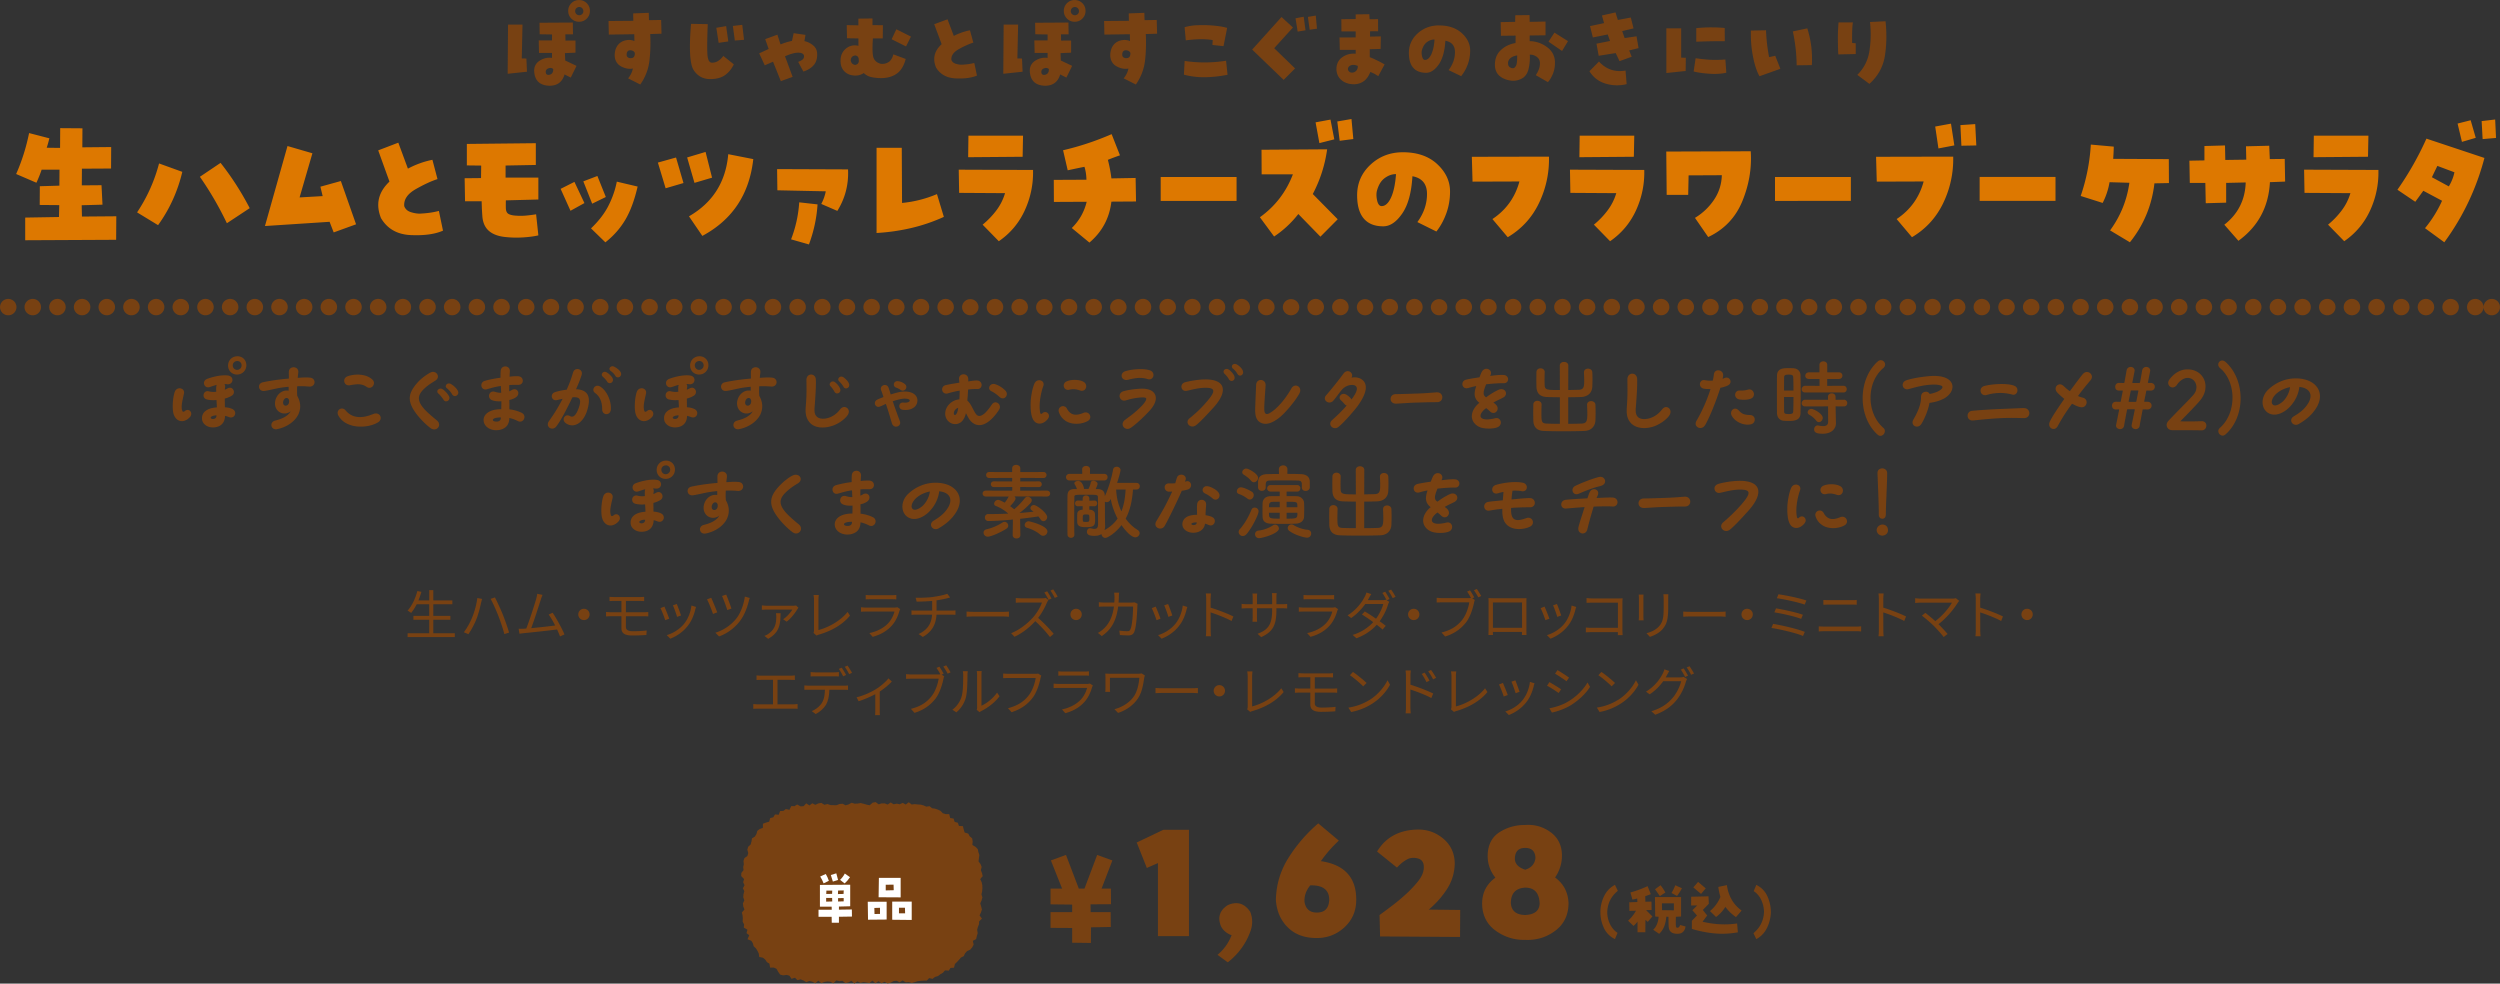 <svg id="_レイヤー_2" data-name="レイヤー 2" xmlns="http://www.w3.org/2000/svg" viewBox="0 0 610 240"><rect x="0" y="0" width="610" height="240" fill="#333333" stroke="none"/><defs><style>.cls-3{fill:#784112}</style></defs><g id="_コンテンツ" data-name="コンテンツ"><path d="M6.15 53.09l8.24-.14.07-2.9-4.77-.04.03-4.57 4.77-.14.03-3.9h-4.36c-.32.97-.74 2.03-1.27 3.19l-4.95-2.13c1.4-3.16 2.45-6.49 3.16-9.99l4.95 1.28c-.23.92-.45 1.69-.65 2.3l3.26.04.03-4.82 5.43.04-.03 4.64 7.04-.07-.03 5.24-7.11.04-.03 4.07 4.81-.04.24 4.75-5.08.14.07 2.76 8.38-.07-.04 5.74-22.19.11v-5.53zm38.33-11.15c-1.12 4.75-3.09 9.08-5.91 13l-5.12-3.12c2.45-3.68 4.24-7.66 5.36-11.94l5.67 2.05zm4.29 1.2l5.05-3.4c2.7 3.42 5.07 7.11 7.11 11.05l-5.57 3.68c-1.9-3.99-4.1-7.77-6.59-11.34zm29.42 2.41l4.98-1.38 3.71 10.56-5.46 1.98-1-2.59-15.77 1.03 5.5-19.52 6.08 1.77-3.13 10.77 5.63-.32-.55-2.3zM93 53.31c-1.4-3.4-.72-6.4 2.03-9l-2.75-7.62 4.91-1.88 2.34 6.34a21.87 21.87 0 015.98-2.16l1.24 4.71c-1.49.47-3.25 1.29-5.29 2.44-2.04 1.16-2.98 2.55-2.82 4.18.27.69.77 1.15 1.49 1.4s1.44.38 2.15.41c1.85-.07 3.46-.3 4.81-.67l1 4.82c-1.99.87-4.62 1.23-7.88 1.08-3.26-.15-5.66-1.51-7.2-4.06zm20.35-9.82l4.02-.04.04-3.05-3.5-.04v-5.24l16.83-.18v5.31l-7.38.14v2.94h8v5.35l-7.93.21c-.02.78-.02 1.45 0 2.02.05.64.26 1.07.65 1.29.39.22.95.36 1.68.41.87.07 1.71.07 2.51 0 .8-.07 1.65-.18 2.54-.32l.55 5.14c-.98.24-2.23.4-3.73.5-1.5.09-2.98.06-4.45-.11-1.7-.19-3.01-.7-3.93-1.52-.93-.83-1.45-2.02-1.56-3.58-.07-1.01-.11-1.7-.12-2.05-.01-.35-.03-.87-.05-1.56h-4.05l-.1-5.63zm29.25 6.06l-3.4 1.88-2.41-5.35 3.37-1.7 2.44 5.17zm3.16-6.62l2.06 5.14-3.33 1.63-2.16-5.45 3.43-1.31zm-1.55 12.79c1.88-1.79 3.3-3.64 4.26-5.54s1.64-3.85 2.03-5.86l5.08 1.2c-.76 3.28-1.75 5.97-2.99 8.08-1.24 2.1-2.86 3.94-4.88 5.53l-3.5-3.4zm20.74-17.29l1.82 6.23-4.36 1.28-1.89-6.27 4.43-1.24zm7.21-1.35l1.58 6.27-4.29 1.27-1.79-6.2 4.5-1.35zm11.64 1.74c-.94 8.55-5.08 14.8-12.43 18.74l-3.26-4.78c5.79-3.33 8.99-8.38 9.58-15.16l6.11 1.2zm17.7 7.86l-11.82-.25-.07-5.17 17.31.07c.18 3.66-.69 7.04-2.61 10.13l-3.92-1.7c.53-.99.89-2.02 1.1-3.08zm-4.12 12.96l-4.36-1.24a30.38 30.38 0 001.99-9.03l4.47.5c-.21 3.33-.91 6.59-2.1 9.78zm22.72-10.12c2.93-.28 5.77-1 8.52-2.16l1.68 5.56a42.377 42.377 0 01-8.02 2.73c-2.76.64-5.56 1.04-8.4 1.2V36.06h6.15l.07 13.46zm13.82-8.12l18.14.07c.09 3.42-.57 6.69-1.99 9.81s-3.54 5.64-6.36 7.58l-3.95-4.04a20.41 20.41 0 003.32-3.44c.97-1.28 1.69-2.69 2.15-4.25l-11.2-.07-.1-5.67zm2.37-8.29h13.33l-.1 5.14-13.29.11.07-5.24zm25.22 22.53c1.83-1.79 3.04-3.93 3.64-6.41l-8 .04-.03-5.38 7.97-.04c-.02-1.11-.18-2.16-.48-3.15-1.4.28-2.76.57-4.09.85l-1.13-4.89c4.05-.94 8-2.26 11.85-3.93l2.03 5.17c-.98.33-1.97.7-2.95 1.1.39 1.49.68 3 .86 4.53l5.91-.11.1 5.74-6.01.04c-.48 4.04-2.27 7.37-5.36 9.99l-4.29-3.54zm40.21-12.46v5.84h-18.51v-5.84h18.51zm5.68 9.84c3.73-2.67 6.42-6.16 8.07-10.49h-7.63l-.03-5.99 16.01-.11c-.53 3.85-1.7 7.49-3.5 10.91l6.08 6.16-4.22 4.25-5.39-5.53a24.889 24.889 0 01-5.91 5.49L307.41 53zM321 29.85l3.64-.67.93 4.82-3.64.92-.93-5.07zm5.29-.21l3.47-.6.45 4.89-3.33.42-.58-4.71zm16.02 7.51c3.5 0 6.3.97 8.38 2.9 2.08 1.94 3.12 4.16 3.12 6.66 0 1.89-.3 3.67-.91 5.35-.61 1.68-1.41 3.15-2.42 4.43l-4.64-2.3c1.58-2.17 2.36-4.47 2.35-6.89-.01-2.42-1.2-3.86-3.56-4.3-.23 3.99-1.06 7.03-2.49 9.1-1.43 2.08-2.97 3.12-4.62 3.12-2.11 0-3.7-.64-4.77-1.91-1.08-1.28-1.61-3.16-1.61-5.67 0-2.95 1.09-5.44 3.26-7.46s4.81-3.03 7.9-3.03zm-5.19 13.14c.87 0 1.63-.68 2.27-2.04.64-1.36 1.05-3.28 1.24-5.76-.89-.02-1.78.27-2.66.89-.88.61-1.52 1.57-1.91 2.87-.25.71-.27 1.56-.07 2.55.21.99.58 1.49 1.13 1.49zm27.03 3.16c3.34-2.22 5.54-5.28 6.59-9.17l-11.44.04-.17-6.06 18.82-.04c.09 3.97-.72 7.73-2.42 11.3-1.71 3.57-4.25 6.35-7.64 8.36l-3.74-4.43zm18.91-12.05l18.14.07c.09 3.42-.57 6.69-1.99 9.81s-3.54 5.64-6.35 7.58l-3.95-4.04a19.97 19.97 0 003.31-3.44c.97-1.28 1.69-2.69 2.15-4.25l-11.2-.07-.1-5.67zm2.37-8.29h13.33l-.1 5.14-13.29.11.07-5.24zm21.14 3.87l20.61-.07c.27 4.09-.4 8.13-2.03 12.13s-4.41 6.94-8.35 8.8l-3.23-4.68a14.71 14.71 0 004.62-4.37c1.23-1.81 1.87-3.82 1.94-6.04l-8.11.04-.1 4.75h-5.25l-.1-10.56zm45.04 6.2v5.84H433.1v-5.84h18.51zm11.17 10.27c3.34-2.22 5.54-5.28 6.59-9.17l-11.44.04-.17-6.06 18.82-.04c.09 3.97-.72 7.73-2.42 11.3-1.71 3.57-4.25 6.35-7.64 8.36l-3.74-4.43zm10.2-17.22l-.79-5.35 3.85-.71.82 5.31-3.88.74zm5.36-5.7l3.61-.25.27 5.21-3.64.07-.24-5.03zm23.2 12.65v5.84h-18.51v-5.84h18.51zm13.19 1.27c-.3 1.77-.86 3.46-1.68 5.07l-5.36-1.7c1.4-4.09 2.22-8.27 2.47-12.54l5.6.5c-.02.97-.07 1.96-.14 2.98l13.57.07.03 5.84-3.54.07c-.62 5.38-2.61 10.18-5.98 14.38l-4.84-2.9c2.54-3.47 4.11-7.34 4.71-11.62l-4.84-.14zm19.58.18l-.1-5.42 3.67-.07v-3.51l5.02-.14.07 3.54 5.12-.07-.07-3.26 5.67-.14.14 3.26 3.64-.04.1 5.53-3.71.14c-.32 6.05-2.88 10.82-7.69 14.31l-3.44-3.93c3.34-2.6 5.08-6.03 5.22-10.31l-4.77.11v4.82l-4.98.14-.1-4.96h-3.78zm27.88-3.23l18.14.07c.09 3.42-.57 6.69-1.99 9.81s-3.54 5.64-6.35 7.58l-3.95-4.04a19.97 19.97 0 003.31-3.44c.97-1.28 1.69-2.69 2.15-4.25l-11.2-.07-.1-5.67zm2.37-8.29h13.33l-.1 5.14-13.29.11.07-5.24zm31.85 26.01l-4.71-3.44c1.69-2.05 3.08-4.29 4.16-6.69l-4.57-2.44-1.96 2.69-4.36-2.94c2.75-3.92 5.11-8.08 7.08-12.47l14.15 4.71c-1.97 7.51-5.23 14.37-9.79 20.58zm-3.02-15.87l4.12 2.23c.66-1.09 1.12-2.23 1.37-3.44l-4.16-1.56-1.34 2.76zm7.32-8.64l-1.06-4.46 3.19-.81 1.24 4.29-3.37.99zm5.05-.67l-.24-4.39 3.3-.39.21 4.5-3.26.28z" fill="#dd7800"/><path class="cls-3" d="M110.98 154.51v.94H99.46v-.94h5.27v-3.3h-3.86v-.94h3.86v-2.83h-3.06c-.42.82-.87 1.53-1.35 2.12-.2-.16-.62-.44-.88-.57 1.07-1.14 1.9-2.94 2.4-4.79l.98.21c-.21.72-.44 1.42-.73 2.08h2.64v-2.5h.99v2.5h4.65v.95h-4.65v2.83h4.17v.94h-4.17v3.3h5.27zm5.49-8.6l1.16.23c-.09.29-.18.68-.25.95-.17.81-.62 2.73-1.17 4.07-.48 1.2-1.2 2.52-1.92 3.58l-1.11-.47c.82-1.08 1.56-2.46 2-3.54.57-1.35 1.11-3.33 1.29-4.82zm3.24.21l1.05-.35c.51.95 1.34 2.74 1.9 4.12.52 1.27 1.21 3.28 1.56 4.45l-1.16.38c-.33-1.33-.94-3.09-1.47-4.47-.52-1.34-1.33-3.15-1.88-4.12zm12.22.25c-.38 1.22-1.66 5.21-2.31 6.9 1.91-.18 4.41-.45 5.84-.65-.52-1.03-1.11-2.04-1.59-2.67l.97-.44c.92 1.34 2.34 3.95 2.89 5.29l-1.09.49c-.17-.47-.42-1.07-.71-1.7-2 .26-6.36.74-8.1.9-.32.03-.7.09-1.08.14l-.2-1.21c.39.01.83 0 1.21-.01.2-.01.42-.03.65-.04.73-1.79 2.05-5.96 2.42-7.23.16-.6.21-.91.25-1.25l1.3.26c-.13.33-.27.66-.44 1.21zm11.93 3.55c0 .77-.61 1.38-1.38 1.38s-1.38-.61-1.38-1.38.61-1.38 1.38-1.38 1.38.61 1.38 1.38zm6.05-4.24h6.19c.42 0 .78-.03 1.07-.05v1.04c-.31-.01-.61-.04-1.07-.04h-3.38v2.76h4.38c.27 0 .79-.03 1.08-.05v1.07c-.3-.04-.77-.04-1.05-.04h-4.41v2.61c0 .65.46 1.04 1.65 1.04s2.3-.05 3.42-.18l-.07 1.09c-1.01.08-2.26.13-3.5.13-1.96 0-2.59-.69-2.59-1.76v-2.94h-2.54c-.33 0-.86.03-1.22.05v-1.09c.35.03.88.07 1.22.07h2.54v-2.76h-1.73c-.44 0-.82.01-1.17.04v-1.04c.35.03.73.05 1.17.05zm13.39 5.28l-.99.36c-.2-.68-.9-2.47-1.16-2.93l.96-.38c.26.56.94 2.26 1.18 2.94zm6.34-2.21c-.35 1.43-.91 2.82-1.85 3.99-1.2 1.53-2.78 2.54-4.24 3.1l-.86-.87c1.51-.44 3.16-1.43 4.23-2.77.92-1.13 1.6-2.78 1.79-4.45l1.12.35c-.09.27-.14.48-.2.65zm-3.48 1.43l-.96.34c-.14-.59-.74-2.24-1.01-2.82l.95-.32c.22.52.86 2.24 1.03 2.81zm8.84-.76l-1.03.38c-.25-.81-1.14-3-1.46-3.56l1.03-.38c.34.73 1.16 2.72 1.46 3.56zm7.71-2.77c-.39 1.61-1.09 3.47-2.16 4.88-1.34 1.77-3.26 3.11-5.1 3.76l-.9-.91c1.86-.55 3.8-1.79 5.11-3.46 1.03-1.31 1.82-3.39 2.08-5.35l1.2.34c-.09.22-.18.53-.23.74zm-4.25 1.85l-1.01.35c-.21-.74-.95-2.76-1.27-3.43l1-.34c.29.62 1.07 2.69 1.29 3.42zm16.11.14c-.38.61-1.47 2.24-2.64 3.04l-.85-.59c.92-.56 1.86-1.7 2.24-2.34-.73 0-5.71-.01-6.21-.01-.39 0-.82.03-1.22.05v-1.08c.36.05.83.09 1.22.09h6.42c.2 0 .55-.03.71-.06l.58.55c-.08.09-.19.25-.26.35zm-7.14 7.24l-.92-.73c.29-.1.6-.23.9-.44 1.75-1.18 2-2.61 2-4.32 0-.25-.04-.51-.08-.77h1.13c-.03 2.77-.29 4.73-3.03 6.25zm11.19-2.08v-7.44c0-.34-.06-.92-.12-1.18h1.29c-.05.33-.09.81-.09 1.18v7.37c2.48-.62 5.5-2.34 7.11-4.43l.58.91c-1.69 2.09-4.37 3.71-7.6 4.64-.14.04-.34.1-.55.23l-.75-.65c.09-.21.13-.38.13-.64zm20.86-4.82c-.35 1.29-.94 2.64-1.9 3.69-1.37 1.5-2.99 2.26-4.65 2.72l-.81-.92c1.85-.38 3.47-1.21 4.58-2.38.79-.83 1.31-1.94 1.55-2.87h-6.9c-.31 0-.81.01-1.27.04v-1.09c.48.05.92.08 1.27.08h6.85c.3 0 .57-.03.72-.1l.74.47a3.8 3.8 0 00-.17.38zm-7.07-3.75h5.11c.42 0 .87-.01 1.18-.06v1.08c-.31-.03-.75-.04-1.2-.04h-5.1c-.4 0-.82.01-1.17.04v-1.08c.34.05.75.06 1.17.06zm15.38.4c1.18-.17 2.72-.48 3.35-.75l.69.9c-.29.08-.55.14-.73.2-.65.17-1.65.36-2.59.51v2.5h3.59c.29 0 .75-.03 1.03-.05v1.08c-.29-.03-.68-.05-1-.05h-3.63c-.14 2.43-1.09 4.15-3.33 5.45l-1.03-.72c2.05-.95 3.13-2.41 3.29-4.73h-3.86c-.42 0-.86.03-1.17.05v-1.08c.3.03.75.05 1.14.05h3.91v-2.37c-1.31.13-2.78.17-3.78.18l-.26-.96c.99.04 2.96-.01 4.37-.19zm9.87 3.66h7.12c.65 0 1.12-.04 1.4-.07v1.27c-.26-.01-.81-.07-1.39-.07h-7.14c-.71 0-1.4.03-1.81.07v-1.27c.39.03 1.08.07 1.81.07zm17.82-2.34c-.44 1.13-1.26 2.65-2.18 3.82 1.37 1.17 2.95 2.86 3.8 3.88l-.91.79c-.87-1.16-2.25-2.68-3.58-3.88-1.39 1.51-3.15 2.93-5.07 3.81l-.83-.87c2.09-.82 4.02-2.37 5.36-3.86.88-1 1.83-2.55 2.16-3.63h-5.07c-.46 0-1.17.05-1.31.07v-1.17c.18.03.92.08 1.31.08h5.02c.43 0 .77-.04.98-.1l.66.51c-.08.1-.25.39-.33.56zm1.08-.9l-.7.31c-.26-.52-.69-1.29-1.04-1.79l.69-.3c.32.48.81 1.27 1.05 1.78zm1.51-.47l-.7.31c-.29-.56-.71-1.3-1.07-1.78l.68-.3c.35.48.84 1.29 1.09 1.77zm5.88 4.34c0 .77-.61 1.38-1.38 1.38s-1.38-.61-1.38-1.38.61-1.38 1.38-1.38 1.38.61 1.38 1.38zm9.05-4.23c-.01.47-.04.91-.07 1.34h3.09c.35 0 .61-.03.83-.06l.73.36c-.04.22-.06.47-.06.64-.05 1.25-.21 5.03-.79 6.28-.26.55-.68.79-1.39.79-.66 0-1.42-.05-2.09-.09l-.13-1.08c.7.09 1.39.14 1.94.14.38 0 .61-.1.75-.43.49-.99.66-4.19.66-5.58h-3.64c-.47 3.73-1.82 5.71-3.99 7.2l-.95-.77c.42-.22.95-.59 1.34-.96 1.29-1.17 2.22-2.8 2.57-5.47h-2.18c-.51 0-1.04 0-1.5.05v-1.11c.46.05.99.08 1.48.08h2.29c.03-.42.05-.86.05-1.33 0-.29-.04-.77-.09-1.08h1.22c-.04.3-.07.75-.08 1.07zm10.18 5.27l-.99.36c-.2-.68-.9-2.47-1.16-2.93l.96-.38c.26.56.94 2.26 1.18 2.94zm6.34-2.21c-.35 1.43-.91 2.82-1.85 3.99-1.2 1.53-2.78 2.54-4.24 3.1l-.86-.87c1.51-.44 3.16-1.43 4.23-2.77.92-1.13 1.6-2.78 1.79-4.45l1.12.35c-.09.27-.14.48-.2.65zm-3.48 1.43l-.96.34c-.14-.59-.74-2.24-1.01-2.82l.95-.32c.22.52.86 2.24 1.03 2.81zm8.27-4.03c0-.36-.03-.95-.1-1.35h1.27c-.04.4-.09.96-.09 1.35v2.12c1.72.52 4.19 1.46 5.55 2.15l-.44 1.1c-1.42-.77-3.67-1.64-5.11-2.09.01 1.95.01 3.91.01 4.29 0 .4.03 1.11.08 1.53h-1.26c.07-.42.09-1.05.09-1.53v-7.57zm13.41 9.31l-.87-.82c2.37-.91 3.55-2.03 3.55-5.67v-.55h-3.71v2.11c0 .48.04 1.05.05 1.18h-1.14c.01-.13.05-.69.05-1.18v-2.11h-1.4c-.56 0-1.14.04-1.3.05v-1.13c.12.03.75.09 1.3.09h1.4v-1.66c0-.27-.01-.65-.05-.95h1.16c-.01.13-.06.49-.06.95v1.66h3.71v-1.63c0-.51-.04-.94-.07-1.07h1.17c-.01.13-.07.56-.07 1.07v1.63h1.43c.57 0 1.01-.04 1.2-.06v1.09c-.14-.01-.62-.04-1.2-.04h-1.43v.47c0 3.46-.74 5.24-3.72 6.57zm18.59-6.48c-.35 1.29-.94 2.64-1.9 3.69-1.37 1.5-2.99 2.26-4.65 2.72l-.81-.92c1.85-.38 3.47-1.21 4.58-2.38.79-.83 1.31-1.94 1.55-2.87h-6.9c-.31 0-.81.01-1.27.04v-1.09c.48.05.92.08 1.27.08h6.85c.3 0 .57-.03.72-.1l.74.47a3.8 3.8 0 00-.17.38zm-7.07-3.75h5.11c.42 0 .87-.01 1.18-.06v1.08c-.31-.03-.75-.04-1.2-.04h-5.1c-.4 0-.82.01-1.17.04v-1.08c.34.05.75.06 1.17.06zm19.82.93l-.69.31.61.36c-.1.18-.23.48-.3.69-.35 1.2-1.07 2.73-2.04 4.06.56.4 1.07.79 1.48 1.13l-.77.9c-.39-.35-.87-.75-1.42-1.17-1.16 1.29-2.76 2.47-4.95 3.3l-.94-.82c2.2-.66 3.87-1.86 5.03-3.12-.92-.68-1.92-1.35-2.76-1.87l.7-.73c.86.49 1.83 1.13 2.74 1.77.84-1.14 1.51-2.54 1.77-3.6h-4.39c-.83 1.16-1.99 2.43-3.44 3.43l-.87-.66c2.24-1.39 3.58-3.35 4.17-4.54.13-.23.34-.69.42-1.03l1.18.38a14 14 0 00-.59 1.03l-.26.46h3.51c.35 0 .65-.04.86-.12l.22.13c-.26-.52-.69-1.29-1.04-1.77l.69-.3c.33.47.79 1.25 1.07 1.78zm1.46-.53l-.7.31c-.29-.57-.71-1.3-1.08-1.79l.69-.29c.34.47.85 1.29 1.09 1.77zm5.81 4.29c0 .77-.61 1.38-1.38 1.38s-1.38-.61-1.38-1.38.61-1.38 1.38-1.38 1.38.61 1.38 1.38zm13.38-4.15l-.49.22.64.4c-.09.18-.14.39-.19.65-.29 1.37-.91 3.46-1.94 4.8-1.2 1.52-2.74 2.73-5.12 3.47l-.88-.98c2.52-.62 3.98-1.73 5.07-3.12.92-1.18 1.52-2.99 1.7-4.24h-6.66c-.51 0-.96.03-1.29.04v-1.16c.35.05.87.09 1.3.09h6.51c.17 0 .36 0 .56-.04-.27-.51-.65-1.14-.95-1.56l.71-.3c.3.44.77 1.22 1.03 1.72zm1.7-.34l-.71.31c-.29-.53-.72-1.27-1.07-1.73l.71-.3c.33.44.79 1.22 1.07 1.72zm2.94.55h6.98c.29 0 .75 0 1.14-.03-.03.32-.03.69-.03 1.01v6.41c0 .42.01 1.43.03 1.57h-1.12c0-.09.01-.4.01-.75h-7.1c.01.34.01.65.03.75h-1.12c.01-.17.04-1.13.04-1.59v-6.4c0-.3 0-.7-.03-1.01.51.01.86.03 1.16.03zm-.08 7.2h7.11V147h-7.11v6.18zm13.79-2.22l-.99.36c-.2-.68-.9-2.47-1.16-2.93l.96-.38c.26.56.94 2.26 1.18 2.94zm6.34-2.21c-.35 1.43-.91 2.82-1.85 3.99-1.2 1.53-2.78 2.54-4.24 3.1l-.86-.87c1.51-.44 3.16-1.43 4.23-2.77.92-1.13 1.6-2.78 1.79-4.45l1.12.35c-.09.27-.14.48-.2.65zm-3.48 1.43l-.96.34c-.14-.59-.74-2.24-1.01-2.82l.95-.32c.22.52.86 2.24 1.03 2.81zm7.62-4.16h6.41c.31 0 .7-.01.96-.03-.01.3-.04.7-.04 1.01v6.71c0 .47.04 1.05.05 1.26h-1.17c.01-.14.01-.42.03-.73h-6.36c-.53 0-1.12.03-1.47.05v-1.18c.34.04.9.08 1.44.08h6.38v-6.14h-6.23c-.48 0-1.13.03-1.43.04v-1.16c.43.05 1 .08 1.42.08zm12.45.01v4.34c0 .32.03.75.05.99h-1.2c.03-.19.06-.61.06-1v-4.33c0-.23-.03-.69-.05-.94h1.18c-.03.25-.05.62-.05.94zm6.05.09v2.11c0 3.12-.43 4.15-1.37 5.27-.85 1.01-2.15 1.57-3.09 1.9l-.84-.9c1.2-.3 2.3-.82 3.11-1.73.92-1.08 1.08-2.13 1.08-4.59v-2.05c0-.44-.03-.81-.07-1.13h1.22c-.03.33-.04.69-.04 1.13zm5.49 3.17h7.12c.65 0 1.12-.04 1.4-.07v1.27c-.26-.01-.81-.07-1.39-.07h-7.14c-.71 0-1.4.03-1.81.07v-1.27c.39.03 1.08.07 1.81.07zm15.15.63c0 .77-.61 1.38-1.38 1.38s-1.38-.61-1.38-1.38.61-1.38 1.38-1.38 1.38.61 1.38 1.38zm12.69 4.26l-.44 1c-1.73-.75-5.59-1.63-7.7-1.96l.4-.99c2.18.34 5.96 1.24 7.74 1.95zm-.47-4.17l-.42 1c-1.51-.6-4.68-1.31-6.53-1.59l.39-.98c1.78.3 4.93.96 6.55 1.56zm.86-3.49l-.42 1c-1.59-.57-4.99-1.31-6.79-1.55l.38-.96c1.69.21 5.19.94 6.83 1.51zm4.39 6.37h7.79c.39 0 .81-.03 1.18-.06v1.25c-.39-.04-.83-.07-1.18-.07h-7.79c-.47 0-.92.04-1.37.07v-1.25c.44.03.9.06 1.37.06zm1.04-6.45h5.56c.47 0 .92-.01 1.29-.05v1.17c-.36-.03-.86-.04-1.29-.04h-5.56c-.46 0-.88.03-1.29.04v-1.17c.42.03.86.05 1.29.05zm12.25-.29c0-.36-.03-.95-.1-1.35h1.27c-.04.4-.09.96-.09 1.35v2.12c1.72.52 4.19 1.46 5.55 2.15l-.44 1.1c-1.42-.77-3.67-1.64-5.11-2.09.01 1.95.01 3.91.01 4.29 0 .4.03 1.11.08 1.53h-1.26c.07-.42.09-1.05.09-1.53v-7.57zm19.28.87c-.94 1.52-2.59 3.64-4.73 5.28.78.78 1.7 1.76 2.22 2.39l-.95.75c-.48-.66-1.52-1.81-2.34-2.65-.78-.78-2.29-2.08-2.98-2.56l.84-.69c.48.35 1.55 1.22 2.43 2.02 1.91-1.43 3.41-3.34 4.06-4.51h-7.64c-.51 0-1.07.05-1.33.08v-1.17c.36.05.87.1 1.33.1h7.75c.36 0 .66-.04.85-.1l.82.66c-.13.14-.25.29-.32.4zm4.37-.87c0-.36-.03-.95-.1-1.35h1.27c-.04.4-.09.96-.09 1.35v2.12c1.72.52 4.19 1.46 5.55 2.15l-.44 1.1c-1.42-.77-3.67-1.64-5.11-2.09.01 1.95.01 3.91.01 4.29 0 .4.03 1.11.08 1.53H482c.07-.42.09-1.05.09-1.53v-7.57zm13.9 3.77c0 .77-.61 1.38-1.38 1.38s-1.38-.61-1.38-1.38.61-1.38 1.38-1.38 1.38.61 1.38 1.38zm-310.31 14.95h7.15c.39 0 .79-.04 1.11-.08v1.14c-.33-.04-.74-.05-1.11-.05h-3.12v5.98h3.82c.39 0 .74-.04 1.08-.08v1.18c-.35-.05-.82-.05-1.08-.05h-8.59c-.35 0-.74.01-1.14.05v-1.18c.39.05.79.08 1.14.08h3.67v-5.98h-2.92c-.25 0-.77.01-1.09.05v-1.14c.34.05.83.08 1.09.08zm11.7 2.44h8.52c.27 0 .7-.01 1.01-.06v1.08c-.29-.01-.7-.03-1.01-.03h-3.54c-.04 1.4-.25 2.59-.77 3.56-.47.86-1.46 1.79-2.56 2.37l-.96-.72c1.01-.42 1.95-1.17 2.46-1.99.57-.9.71-1.99.75-3.23h-3.9c-.39 0-.77 0-1.12.03v-1.08c.35.04.71.06 1.12.06zm1.6-3.25h4.5c.38 0 .83-.03 1.21-.08v1.08a16.3 16.3 0 00-1.21-.04h-4.49c-.43 0-.86.01-1.2.04v-1.08c.38.04.77.08 1.18.08zm7.45.65l-.7.31c-.26-.53-.7-1.31-1.05-1.81l.69-.29c.33.46.81 1.25 1.07 1.78zm1.46-.53l-.7.31c-.29-.57-.7-1.3-1.08-1.79l.69-.29c.34.47.84 1.29 1.09 1.77zm5.81 3.99c1.23-.75 2.43-1.82 3.09-2.65l.81.78c-.65.72-1.75 1.66-2.94 2.43v4.63c0 .4.01.94.06 1.14h-1.2c.03-.21.05-.74.05-1.14v-3.98a24.3 24.3 0 01-4.07 1.72l-.49-.96c1.72-.4 3.63-1.31 4.68-1.96zm16.54-3.77l-.49.22.64.4c-.09.18-.14.39-.19.65-.29 1.37-.91 3.46-1.94 4.8-1.2 1.52-2.74 2.73-5.12 3.47l-.88-.98c2.52-.62 3.98-1.73 5.07-3.12.92-1.18 1.52-2.99 1.7-4.24h-6.66c-.51 0-.96.03-1.29.04v-1.16c.35.05.87.09 1.3.09h6.51c.17 0 .36 0 .56-.04-.27-.51-.65-1.14-.95-1.56l.71-.3c.3.44.77 1.22 1.03 1.72zm1.7-.34l-.71.31c-.29-.53-.72-1.27-1.07-1.73l.71-.3c.33.44.79 1.22 1.07 1.72zm2.69 5.89c.38-1.18.39-3.78.39-5.23 0-.39-.04-.68-.09-.95h1.2c-.01.16-.07.55-.07.94 0 1.44-.05 4.23-.4 5.53a7.29 7.29 0 01-2.31 3.58l-.97-.66c1.09-.78 1.87-1.94 2.26-3.2zm3.78 2.54v-7.79c0-.49-.07-.87-.08-.96h1.2c-.01.09-.05.47-.05.96v7.5c1.2-.55 2.79-1.73 3.8-3.2l.61.88c-1.12 1.52-2.92 2.86-4.43 3.6-.21.12-.35.22-.44.3l-.69-.57c.05-.21.09-.47.09-.73zm15.47-7c-.27 1.37-.91 3.46-1.94 4.8-1.18 1.52-2.73 2.73-5.12 3.49l-.88-.98c2.52-.64 3.98-1.74 5.07-3.13.92-1.18 1.52-2.99 1.7-4.24h-6.64c-.52 0-.96.03-1.3.04v-1.14c.36.04.87.08 1.3.08h6.53c.2 0 .44 0 .69-.06l.79.51c-.09.18-.14.4-.2.65zm12.6 2.12c-.35 1.29-.94 2.64-1.9 3.69-1.37 1.5-2.99 2.26-4.65 2.72l-.81-.92c1.85-.38 3.47-1.21 4.58-2.38.79-.83 1.31-1.94 1.55-2.87h-6.9c-.31 0-.81.01-1.27.04v-1.09c.48.05.92.08 1.27.08h6.85c.3 0 .57-.03.72-.1l.74.47a3.8 3.8 0 00-.17.38zm-7.07-3.75h5.11c.42 0 .87-.01 1.18-.07v1.08c-.31-.03-.75-.04-1.2-.04h-5.1c-.4 0-.82.01-1.17.04v-1.08c.34.05.75.07 1.17.07zm19.77 1.57c-.23 1.53-.51 3.38-1.44 4.85-1.05 1.66-2.83 2.99-4.93 3.67l-.88-.9c1.91-.51 3.77-1.64 4.84-3.3.74-1.16 1.1-2.82 1.23-4.36h-7.18v2.6c0 .19.01.52.04.83h-1.18c.04-.31.05-.59.05-.83v-2.77c0-.3-.01-.59-.05-.87.35.03.83.04 1.39.04h6.67c.29 0 .6-.03.82-.08l.79.51c-.05.13-.14.48-.17.61zm4.58 2.5h7.12c.65 0 1.12-.04 1.4-.06v1.27c-.26-.01-.81-.06-1.39-.06h-7.14c-.71 0-1.4.03-1.81.06v-1.27c.39.03 1.08.06 1.81.06zm15.14.62c0 .77-.61 1.38-1.38 1.38s-1.38-.61-1.38-1.38.61-1.38 1.38-1.38 1.38.61 1.38 1.38zm5.54 3.89V165c0-.34-.07-.92-.12-1.18h1.29c-.05.32-.09.81-.09 1.18v7.37c2.48-.62 5.5-2.34 7.11-4.43l.58.91c-1.69 2.09-4.37 3.71-7.6 4.64-.14.04-.34.1-.55.23l-.75-.65c.09-.21.13-.38.13-.64zm13.56-8.13h6.19c.42 0 .78-.03 1.07-.05v1.04c-.31-.01-.61-.04-1.07-.04h-3.38v2.76h4.38c.27 0 .79-.03 1.08-.05v1.07c-.3-.04-.77-.04-1.05-.04h-4.41v2.61c0 .65.46 1.04 1.65 1.04s2.3-.05 3.42-.18l-.07 1.09c-1.01.08-2.26.13-3.5.13-1.96 0-2.59-.69-2.59-1.76v-2.94h-2.54c-.32 0-.86.03-1.22.05v-1.09c.35.03.88.06 1.22.06h2.54v-2.76h-1.73c-.44 0-.82.01-1.17.04v-1.04c.35.03.73.05 1.17.05zm16.21 6.46c2-1.26 3.59-3.19 4.34-4.79l.62 1.1c-.88 1.63-2.4 3.39-4.37 4.63-1.3.82-2.94 1.61-5.11 2.02l-.69-1.07c2.28-.34 3.96-1.13 5.2-1.9zm-.77-4.12l-.82.82c-.65-.68-2.28-2.07-3.24-2.72l.74-.79c.92.61 2.59 1.96 3.32 2.69zm9.61-1.7c0-.36-.03-.95-.1-1.35h1.29c-.05.4-.09.96-.09 1.35v2.12c1.72.53 4.17 1.46 5.55 2.15l-.46 1.11c-1.4-.77-3.65-1.63-5.1-2.08v4.28c0 .42.04 1.12.08 1.53h-1.25c.05-.42.08-1.05.08-1.53v-7.57zm5.75 1.14l-.74.34c-.33-.68-.73-1.39-1.16-1.98l.71-.33c.33.48.88 1.35 1.18 1.96zm1.61-.69l-.73.36c-.35-.69-.77-1.38-1.21-1.95l.71-.34c.34.46.91 1.33 1.22 1.93zm3.75 7.04V165c0-.34-.06-.92-.12-1.18h1.29c-.05.32-.09.81-.09 1.18v7.37c2.48-.62 5.5-2.34 7.11-4.43l.58.91c-1.69 2.09-4.37 3.71-7.6 4.64-.14.04-.34.1-.55.23l-.75-.65c.09-.21.13-.38.13-.64zm13.74-2.85l-.99.36c-.2-.68-.9-2.47-1.16-2.93l.96-.38c.26.56.94 2.26 1.18 2.94zm6.34-2.21c-.35 1.43-.91 2.82-1.85 3.99-1.2 1.53-2.78 2.54-4.24 3.1l-.86-.87c1.51-.44 3.16-1.43 4.22-2.77.92-1.13 1.6-2.78 1.79-4.45l1.12.35c-.09.27-.14.48-.2.65zm-3.48 1.43l-.96.34c-.14-.59-.74-2.24-1.01-2.82l.95-.33c.22.52.86 2.24 1.03 2.81zm10.15-.62l-.6.91c-.64-.47-2.05-1.38-2.83-1.78l.57-.88c.77.42 2.29 1.34 2.86 1.76zm1.51 3.1c2.16-1.24 3.87-2.93 4.93-4.76l.62 1.07c-1.12 1.76-2.92 3.43-4.99 4.66-1.31.75-3.11 1.37-4.32 1.61l-.6-1.05c1.43-.25 3.04-.77 4.36-1.52zm.42-5.94l-.61.88c-.62-.47-2.03-1.4-2.79-1.85l.58-.87c.77.43 2.26 1.42 2.82 1.83zm11.99 5.42c2-1.26 3.59-3.19 4.34-4.79l.62 1.1c-.88 1.63-2.4 3.39-4.37 4.63-1.3.82-2.94 1.61-5.11 2.02l-.69-1.07c2.28-.34 3.96-1.13 5.2-1.9zm-.77-4.12l-.82.82c-.65-.68-2.28-2.07-3.24-2.72l.74-.79c.92.61 2.59 1.96 3.32 2.69zm12.67-1.92c-.09.18-.19.36-.3.55h3.52c.35 0 .64-.04.84-.12l.86.52c-.1.18-.23.48-.3.69-.35 1.31-1.14 3.07-2.3 4.49-1.18 1.44-2.74 2.63-5.17 3.54l-.95-.86c2.39-.7 4.02-1.87 5.2-3.26 1-1.18 1.81-2.87 2.07-4.06h-4.38c-.79 1.11-1.87 2.26-3.3 3.2l-.9-.66c2.24-1.34 3.51-3.24 4.08-4.4.13-.23.32-.7.4-1.04l1.2.4c-.21.34-.44.78-.57 1.01zm5.14.14l-.7.31c-.26-.52-.7-1.31-1.05-1.79l.69-.3c.33.47.79 1.25 1.07 1.78zm1.46-.53l-.7.31c-.29-.56-.71-1.3-1.08-1.78l.69-.3c.34.48.85 1.29 1.09 1.77zM42.21 100.27c-.16-1.36 0-3.48.44-4.68.52-1.42 2.62-.94 2.22.54-.36 1.62-.74 3-.42 4.04.1.34.3.42.7.1.96-.8 2.04.46 1.24 1.44-1.66 1.88-3.88 1.14-4.18-1.44zm7.08 1.9c-.08-1.56 1.22-2.62 3.62-2.76 0-.7-.06-1.18-.08-1.8-1.02.1-1.88-.02-2.36-.14-1.32-.34-.9-2.28.42-2 .14.02.8.26 1.88.12-.04-.6-.04-1.32.1-1.68-.54.14-1.02.3-1.66.52-1.38.48-2.06-1.4-.72-1.96 1.16-.46 3.62-1.12 5.28-.82 1.38.26 1.2 2.14-.2 2.12-.22-.02-.5-.06-.82-.06.16.2.22.46.18.76-.02.08-.06.32-.08.62.32-.12.5-.22.68-.32 1.28-.72 2.2 1.12.96 1.82-.52.3-1 .5-1.64.66 0 .62.02 1.32.02 2.12 1.18.1 1.62.34 1.8.42 1.32.58.68 2.42-.68 2.02-.44-.16-.7-.26-1.08-.34-.04 1.78-1.12 2.78-2.88 2.82-1.5.04-2.7-.88-2.74-2.12zm3.54-.82c-.8 0-1.44.28-1.42.58.02.2.32.34.66.3.48-.04.78-.38.76-.88zm2.82-12.2c.02-1.24.98-2.22 2.28-2.22s2.2.98 2.18 2.22c-.02 1.28-1.02 2.24-2.28 2.24s-2.2-.96-2.18-2.24zm3.3 0c0-.62-.46-1.06-1.04-1.06-.62 0-1.12.44-1.12 1.06s.46 1.1 1.06 1.1 1.1-.48 1.1-1.1zm8.16 13.48c1.52-.38 3.06-.96 3.84-2.28-.48.38-1.12.58-1.72.54-1.48-.14-2.4-1.52-2.06-3.1.36-1.66 1.78-2.74 3.26-2.46v-.96c-.7.06-1.48.16-2.22.28-1.2.22-3.12.7-3.76.74-1.48.14-1.74-1.86-.28-2.12 2.6-.56 5.16-.8 6.32-.9 0-.84-.04-1.38 0-1.76.16-1.42 2.36-1.28 2.3.14 0 .34-.1.78-.14 1.44 1.3-.08 2.14-.14 3.02-.04 1.48.14 1.42 2.14-.08 2.18-.22 0-1.28-.14-3.08-.08-.06 1.24-.02 1.86.02 2.34.38.7 1.24 2.36.28 4.5-.84 1.76-2.86 3.16-5.18 3.62-1.52.32-2-1.66-.52-2.08zm1.98-4.6c-.2 1.22 1.26 1.28 1.44.14.2-1.34-1.18-1.44-1.44-.14zm13.46 3.34c-.66-1.3.88-2.34 1.8-1.2 2.52 3 6.44.88 7 .76 1.44-.34 2.14 1.32.92 2.1-2.5 1.56-7.88 1.74-9.72-1.66zm2.78-7.36c-1.44.22-1.9-1.72-.5-2.2 1.76-.64 4.5-.62 6 .78 1.08.94-.12 2.62-1.32 1.84-1.3-.92-2.58-.7-4.18-.42zm16.44 7.2c-2.62-3.4-2.2-5.28.22-8 1.16-1.2 2.34-1.94 2.98-2.28 1.42-.78 2.66 1.04 1.28 1.92-.7.44-1.86 1.14-2.62 1.88-1.8 1.64-1.88 2.98-.28 4.88.88 1.04 2.38 2.24 3.3 3.02 1.28 1.1-.14 2.82-1.52 1.88-.84-.6-2.16-1.8-3.36-3.3zm5.2-5.18c-.74-.62.2-1.56 1-1.08.5.3 1.24 1.08 1.54 1.64.62 1.04-.78 1.84-1.28.96-.34-.54-.92-1.24-1.26-1.52zm2.1-1.28c-.8-.56.12-1.54.94-1.06.5.28 1.24.86 1.66 1.58.62 1.08-.76 1.86-1.32 1-.3-.58-.92-1.24-1.28-1.52zm8.94 7.96c-.16-1.68 1.54-2.88 4.3-2.86.02-.98.04-1.38.02-1.94-.98.06-1.74-.04-2.3-.28-1.26-.5-.72-2.38.62-2.06.64.18 1.08.3 1.64.26l-.08-1.64c-1.14.12-2.32.48-3.44.8-1.4.38-1.88-1.64-.48-2.06 1.04-.3 2.46-.6 3.84-.76-.02-.82.02-1.4.04-1.72.14-1.48 2.3-1.34 2.24.14l-.08 1.32c.9-.12 1.78-.14 2.18-.1 1.44.14 1.4 2.14-.08 2.1-.68-.02-1.62 0-2.16.04-.02.5-.02.76-.02 1.54.24-.1.52-.26.74-.38 1.26-.6 2.08.94.94 1.8-.4.3-1.08.58-1.66.68.02.44.04 1.68.02 2.28 1.5.2 2.42.58 2.96.84 1.44.66.5 2.7-.88 2.04-.78-.4-1.5-.64-2.08-.76-.04 1.58-.8 2.54-2.28 2.88-1.98.44-3.84-.58-4-2.16zm4.2-.84c-1.08-.04-1.94.22-1.96.58-.02.3.54.46 1.02.42.56-.04.96-.32.94-1zm11.7.94c.44-.64 1.86-2.54 3.36-5.5-.56.12-1.18.26-1.3.3-1.4.38-1.9-1.5-.52-1.94.5-.16 1.62-.46 2.82-.58.94-2.08 1.36-3.54 1.58-4.28.5-1.36 2.48-.76 2.08.64-.18.62-.58 1.76-1.38 3.52 3 .12 3.82 1.94 2.6 5.54-1.02 2.82-3.2 4.02-5.02 2.8-1.26-.78-.34-2.52.96-1.78.94.54 1.6-.64 2.02-1.72.86-2.26.5-3.04-1.44-2.86-1.64 3.42-2.9 5.74-3.9 7.06-.96 1.32-2.76.16-1.86-1.2zm13.02-2.94c0-1.82-.56-3.12-1.7-3.96-1.06-.72-.08-2.24 1.08-1.66 1.62.84 2.9 3.5 2.74 5.68-.14 1.54-2.12 1.48-2.12-.06zm.18-7.92c-.7-.62.1-1.54.86-1.12.46.24 1.1.8 1.42 1.3.66 1.06-.68 1.86-1.24 1-.3-.5-.7-.9-1.04-1.18zm1.96-1.38c-.86-.58 0-1.54.84-1.08.48.26 1.1.68 1.46 1.2.68 1.02-.62 1.9-1.2 1.06a3.52 3.52 0 00-1.1-1.18zm5.88 9.7c-.16-1.36 0-3.48.44-4.68.52-1.42 2.62-.94 2.22.54-.36 1.62-.74 3-.42 4.04.1.34.3.42.7.1.96-.8 2.04.46 1.24 1.44-1.66 1.88-3.88 1.14-4.18-1.44zm7.08 1.9c-.08-1.56 1.22-2.62 3.62-2.76 0-.7-.06-1.18-.08-1.8-1.02.1-1.88-.02-2.36-.14-1.32-.34-.9-2.28.42-2 .14.02.8.26 1.88.12-.04-.6-.04-1.32.1-1.68-.54.14-1.02.3-1.66.52-1.38.48-2.06-1.4-.72-1.96 1.16-.46 3.62-1.12 5.28-.82 1.38.26 1.2 2.14-.2 2.12-.22-.02-.5-.06-.82-.06.16.2.22.46.18.76-.02.08-.06.32-.08.62.32-.12.5-.22.68-.32 1.28-.72 2.2 1.12.96 1.82-.52.3-1 .5-1.64.66 0 .62.02 1.32.02 2.12 1.18.1 1.62.34 1.8.42 1.32.58.68 2.42-.68 2.02-.44-.16-.7-.26-1.08-.34-.04 1.78-1.12 2.78-2.88 2.82-1.5.04-2.7-.88-2.74-2.12zm3.54-.82c-.8 0-1.44.28-1.42.58.02.2.32.34.66.3.48-.04.78-.38.76-.88zm2.82-12.2c.02-1.24.98-2.22 2.28-2.22s2.2.98 2.18 2.22c-.02 1.28-1.02 2.24-2.28 2.24s-2.2-.96-2.18-2.24zm3.3 0c0-.62-.46-1.06-1.04-1.06-.62 0-1.12.44-1.12 1.06s.46 1.1 1.06 1.1 1.1-.48 1.1-1.1zm8.16 13.48c1.52-.38 3.06-.96 3.84-2.28-.48.38-1.12.58-1.72.54-1.48-.14-2.4-1.52-2.06-3.1.36-1.66 1.78-2.74 3.26-2.46v-.96c-.7.06-1.48.16-2.22.28-1.2.22-3.12.7-3.76.74-1.48.14-1.74-1.86-.28-2.12 2.6-.56 5.16-.8 6.32-.9 0-.84-.04-1.38 0-1.76.16-1.42 2.36-1.28 2.3.14 0 .34-.1.78-.14 1.44 1.3-.08 2.14-.14 3.02-.04 1.48.14 1.42 2.14-.08 2.18-.22 0-1.28-.14-3.08-.08-.06 1.24-.02 1.86.02 2.34.38.7 1.24 2.36.28 4.5-.84 1.76-2.86 3.16-5.18 3.62-1.52.32-2-1.66-.52-2.08zm1.98-4.6c-.2 1.22 1.26 1.28 1.44.14.2-1.34-1.18-1.44-1.44-.14zm15.72 5.04c-1.18-1.38-1.02-2.94-.9-4.44.22-2.66.12-4.88.12-5.98.06-1.68 2.24-1.68 2.3 0 .04.92.02 2.36-.26 6.16-.08 1.04-.24 2.18.48 2.84.7.68 1.98.6 2.92.28 1.76-.58 2.66-1.88 2.82-2.1 1.06-1.26 2.72.02 1.84 1.38-.7 1.12-2.48 2.34-4 2.76-2.24.68-4.28.34-5.32-.9zm5.1-8.82c-.62-.62.3-1.52 1.02-1.04.4.26 1 .9 1.28 1.52.5 1.12-.86 1.7-1.32.88-.3-.54-.64-1.02-.98-1.36zm2.14-1.16c-.7-.62.18-1.58 1-1.04.4.28 1.04.84 1.3 1.4.54 1.12-.8 1.78-1.26.96a5.05 5.05 0 00-1.04-1.32zm11.36 5.46c-.42.18-.94.46-1.4.64-1.18.48-1.84-1.14-.66-1.7.42-.2.98-.42 1.48-.6-.1-.34-.2-.7-.56-1.64-.52-1.2 1.38-1.92 1.82-.6.18.52.34 1.06.5 1.6.88-.26 1.96-.62 2.94-.7 2.12-.16 3.58.72 3.58 2.16 0 1.58-1.56 2.56-3.58 2.28-1.22-.16-1.06-1.9.16-1.76.9.1 1.58-.14 1.54-.52-.04-.32-.7-.5-1.66-.42-.8.1-1.74.38-2.48.62.62 1.86.96 2.78 1.74 4.86.46 1.28-1.4 1.92-1.9.64-.12-.3-.8-2.8-1.52-4.86zm2.52-3.96c-.98-.36-.62-1.7.42-1.58.56.04 1.28.32 1.78.78.76.7-.16 1.98-1.08 1.38-.3-.22-.76-.46-1.12-.58zm17.02 6.22c-.2.9-.6 1.66-1.12 2.12-1.56 1.3-3.88.18-3.94-1.94-.02-1.8 1.56-3.4 3.46-3.54.04-.66.08-1.36.08-2.14-1.8.3-2.76.66-3.1.72-1.34.16-1.66-1.68-.38-2.04.82-.2 2.16-.42 3.4-.62l-.08-.84c-.14-1.48 2.06-1.64 2.24-.2.02.14 0 .52 0 .74.74-.12 1.7-.26 2.22-.22 1.4.12 1.4 2.1 0 2.08-.42-.02-1.16-.02-2.26.12-.04 1.24-.12 1.94-.18 2.7.94.76 1.44 2.42 2.12 3.28.5.7 1.28.6 2.22-.28.62-.58 1.18-1.36 1.68-2.1.88-1.18 2.52.06 1.72 1.34-.66 1-1.36 1.86-2.06 2.46-1.62 1.44-3.16 1.68-4.46.66-.84-.66-1.18-1.66-1.56-2.3zm-2.12-.24c.14-.38.2-.78.22-1.04-.38.08-.8.44-.96.86-.16.4-.12.78.08.84.24.1.48-.16.66-.66zm8.32-5.12c-1.1-.54-.36-2.04.86-1.72.88.24 1.96.92 2.6 1.62.9 1.02-.28 2.42-1.32 1.62-.44-.34-.96-.92-2.14-1.52zm9.6 2.42c.14-1.88.58-3.58.92-4.28.62-1.42 2.66-.82 2.16.6-.48 1.28-1.2 4.3-.76 6.52.06.3.28.38.5.16.96-.96 2.22.36 1.34 1.38-.7.88-1.64 1.26-2.4 1.06-1.36-.32-1.9-2.12-1.76-5.44zm6.88 2.68a1.068 1.068 0 011.98-.8c.42.76 1.02 1.26 1.64 1.38 1.14.24 2.26-.38 2.64-.48 1.32-.26 1.96 1.44.78 2.08-1.3.72-3.08.88-4.5.4-1.18-.4-2.18-1.38-2.54-2.58zm2.54-5.46c-1.38.34-1.92-1.5-.62-2.04 1.08-.5 3.02-.46 3.98.06 1.38.64.74 2.64-.7 2.18-.72-.24-1.48-.48-2.66-.2zm13.56 7.4c1.06-.84 2.38-1.64 4.26-3.6.78-.88 1.06-1.42.92-1.7-.14-.22-.72-.28-1.8-.16-1.7.18-3.02.64-3.18.68-1.58.38-2.1-1.76-.58-2.24 1.06-.3 2.56-.52 3.82-.6 2.18-.18 3.62.4 4.02 1.64.34 1.06-.24 2.5-1.58 3.86-1.68 1.82-3.48 3.38-4.38 3.98-1.4 1.04-2.88-.78-1.5-1.86zm.2-11.94c1.54-.46 4.3-.72 5.92-.18 1.44.48.94 2.56-.54 2.14-1.64-.54-3.14-.26-4.82.16-1.66.4-2.2-1.66-.56-2.12zm15.6 11.5c.9-.72 2.5-2.04 4.18-4.04 2.32-2.66 2.12-3.5-.72-3.38-1.56.06-3.04.5-4.1.72-1.48.32-1.92-1.64-.48-2.08.84-.22 2.92-.64 4.56-.68 5.16-.18 6.18 2.66 2.38 6.86-1.64 1.8-3.34 3.6-4.2 4.26-1.4 1.12-2.96-.62-1.62-1.66zm8.58-10.78c-.76-.7.08-1.58.92-1.12.44.24 1.04.9 1.32 1.42.64 1.2-.74 1.88-1.26.94-.32-.58-.64-.92-.98-1.24zm2.04-1.28c-.76-.62 0-1.54.92-1.04.5.28 1.06.76 1.36 1.32.6 1.1-.68 1.9-1.22.98-.38-.64-.7-.96-1.06-1.26zm5.4 8.96l.2-4.98c.06-1.74 2.36-1.62 2.32.06-.02.3-.24 3.28-.32 5.02-.04 1.34.06 1.78.44 1.94.38.16 1-.18 2.1-1.06 2.28-1.96 3.82-4.7 4.08-5.16.84-1.48 2.84-.34 1.92 1.28-.82 1.52-2.96 4.2-4.56 5.6-1.92 1.6-3.52 2.12-4.78 1.52-1.56-.72-1.46-2.58-1.4-4.22zm18.72 3.58c.68-.64 1.38-1.24 1.92-1.8.64-.64 1.2-1.24 1.66-1.78a.93.93 0 01-.42-.26c-.36-.38-.64-.72-.96-1-.9-.76.12-2 1.16-1.46.46.22.94.62 1.32 1.1l.08.14c1.36-1.84 1.62-2.82.96-3.34-.42-.32-1.9-.38-3.08.72-.58.56-1.8 2.36-2.38 2.98-1.06 1.04-2.7-.24-1.7-1.38 1.06-1.2 2.84-3.38 4.28-5.34.4-.56 1.12-.72 1.64-.34.46.36.56.9.28 1.38.86-.2 1.88-.02 2.52.44 1.68 1.22 1.16 3.68-1.44 7.02-.92 1.14-3.06 3.6-4.24 4.54-1.26 1-2.78-.54-1.6-1.62zm15.6-6.36c1.44-.02 2.72-.06 5.02-.14 2.04-.06 3.36-.18 4.92-.3 1.8-.08 1.84 2.42.08 2.4-1.58 0-2.88.04-4.88.1-1.82.04-3.36.18-5.04.26-1.9.08-1.82-2.36-.1-2.32zm18.52 5.32c.04-1.12.68-2.26 1.84-3.2-1.24-.98-1.46-2.1-.76-4.08-.88.12-1.7.42-2.12.5-1.4.28-1.78-1.66-.42-2.06.8-.2 1.9-.38 3.32-.58.28-.7.46-1.2.68-1.52.88-1.22 2.66-.28 2 1.02l-.06.16c1.34-.2 2.74-.3 3.4-.22 1.34.16 1.26 2.02-.08 2-.98-.02-2.28.04-4.32.26-.56 1.5-1.02 2.6.02 3.18 1.3-1.02 2.86-1.8 3.22-1.92 1.46-.46 2.26 1.22.96 1.96-.44.26-1.46.68-2.42 1.24.32.22.56.42.74.64.9 1.1-.4 2.56-1.52 1.56-.2-.18-.48-.48-.98-.84-.92.64-1.8 1.74-1.16 2.38.46.46 1.72.48 3.28.1 1.48-.44 2.06 1.6.64 2.18-.9.38-2.64.44-3.9.12-1.46-.44-2.38-1.56-2.36-2.88zm21.48-4.56c-1.12 0-2.22-.02-3.18-.06-1.64-.06-2.5-.88-2.54-2.56 0-.54-.02-1.14-.02-1.76s.02-1.2.02-1.74c.02-.64.5-.94 1-.94s1.02.32 1.02.9v.04c-.02.58-.04 1.22-.04 1.84 0 .42.02.84.02 1.18.04 1.32.42 1.34 3.72 1.34l-.02-5.98c0-.58.52-.88 1.02-.88.54 0 1.06.3 1.06.88l-.02 5.98 2.58-.06c1.26-.04 1.32-.82 1.32-2.32 0-.66-.04-1.34-.06-1.92v-.04c0-.58.48-.88.98-.88s1.04.3 1.06.92c.02.5.04 1.08.04 1.66s-.02 1.18-.04 1.74c-.06 1.72-1.24 2.54-2.72 2.6-1 .04-2.08.06-3.16.06v6.48c1.24 0 2.44-.02 3.34-.06 1.18-.06 1.32-.72 1.32-2.42 0-.76-.04-1.56-.06-2.14v-.04c0-.58.48-.88.98-.88s1.04.3 1.06.92c.02.5.04 1.16.04 1.82s-.02 1.34-.04 1.9c-.06 1.72-1.24 2.6-2.72 2.64-1.38.06-3.24.08-5.06.08s-3.6-.02-4.84-.08c-1.64-.06-2.5-.92-2.54-2.6 0-.54-.02-1.22-.02-1.92s.02-1.36.02-1.9c.02-.64.5-.94 1-.94s1.02.32 1.02.9v.04c-.02.58-.04 1.34-.04 2.04 0 2.06.02 2.52 1.22 2.58.9.04 2.06.06 3.28.06v-6.48zm17.26 6.22c-1.2-1.38-.96-2.98-.88-4.5.2-2.74.08-5 .1-6.14.04-1.78 2.34-1.78 2.38 0 .02.98.02 2.42-.28 6.3-.08 1.08-.26 2.22.46 2.92.58.6 1.74.68 3.02.28 1.76-.58 2.72-1.92 2.9-2.14 1.02-1.32 2.68.02 1.78 1.44-.7 1.1-2.52 2.36-4.08 2.82-2.24.66-4.3.28-5.4-.98zm16.06-.44c1.18-2.04 2.46-4.7 3.44-7.78-.52 0-1.4 0-1.82-.14-1.22-.4-.9-2.22.38-2.04.36.06 1.14.22 2 .1.16-.62.24-1.42.3-1.7.3-1.26 2.24-.94 2.22.4 0 .12-.06.58-.14.88.18-.08.4-.14.5-.2 1.22-.5 2.04 1.08.9 1.76-.48.3-1.46.54-1.94.64-.96 3.06-2.64 7.3-3.74 9.12-.88 1.42-2.92.42-2.1-1.04zm8.66-1.18c-.74-1.24.64-2.48 1.62-1.42.8.88 1.4 1.12 2.78 1.16 1.54.02 1.56 2.1.06 2.3-1.7.26-3.58-.6-4.46-2.04zm1.9-6.24c1.04.04 1.5-.08 2-.22 1.46-.4 2.1 1.7.68 2.22-.96.38-2.56.26-2.98.12-1.26-.44-.98-2.18.3-2.12zm11.88 7.42c-.4 0-.78-.02-1.14-.04-.96-.08-1.64-.82-1.64-1.88-.02-1.4-.02-3.5-.02-5.46 0-1.42 0-2.76.02-3.7.04-1.8 1.66-1.8 2.72-1.8.42 0 .82 0 1.22.02 1.06.04 1.78.74 1.8 1.7.02 1.14.04 2.66.04 4.2 0 1.86-.02 3.76-.04 5.06-.04 1.9-1.76 1.9-2.96 1.9zm1.24-7.42c0-1.26-.02-2.46-.06-3.3-.04-.56-.6-.58-1.1-.58-.72 0-1.12.1-1.12.6-.02.76-.02 1.98-.02 3.28h2.3zm-2.3 1.58c0 1.38 0 2.72.02 3.58 0 .44.22.58 1.12.58.82 0 1.08-.14 1.1-.6.04-.92.06-2.22.06-3.56h-2.3zm5.18-1.1c-.6 0-.88-.38-.88-.78 0-.42.32-.86.88-.86l3.48.02v-1.68h-2.58c-.62 0-.9-.38-.9-.78 0-.42.32-.84.9-.84h2.56v-1.82c0-.58.48-.86.94-.86s.96.28.96.86v1.82h2.84c.58 0 .86.4.86.8s-.28.82-.86.82h-2.86v1.68l3.94-.02c.56 0 .84.4.84.82s-.28.82-.84.82h-9.28zm7.4 3.38l.02 1.3.06 2.8v.06c0 1.1-.86 2.52-3.2 2.52-1.64 0-2.12-.36-2.12-1.08 0-.48.32-.94.86-.94.06 0 .12 0 .2.02.38.08.78.14 1.14.14.7 0 1.22-.24 1.22-1.08l-.02-3.74-5.56.02c-.6 0-.88-.38-.88-.78 0-.42.32-.86.88-.86l5.54.02v-.76c0-.54.46-.82.92-.82s.92.28.92.82l.02.76 2-.02c.56 0 .84.4.84.82s-.28.82-.84.82l-2-.02zm-4.74 3.48c-.54-.7-1.22-1.18-1.64-1.4-.3-.16-.44-.38-.44-.62 0-.42.4-.84.92-.84s2.76 1.14 2.76 2.2c0 .54-.46 1.04-.94 1.04-.22 0-.46-.12-.66-.38zm15.02 3.46c-2.44-2.16-3.68-5.54-3.68-8.92s1.2-6.7 3.64-8.94c.26-.24.54-.34.78-.34.58 0 1.06.5 1.06 1.06 0 .3-.14.6-.44.86-2.08 1.74-3.12 4.48-3.12 7.24s1.04 5.54 3.14 7.36c.26.22.36.5.36.78 0 .58-.5 1.16-1.1 1.16-.2 0-.42-.08-.64-.26zm8.7-3.72c1.02-1.76 1.68-3.32 1.84-4.82.06-.54-.14-1.42.6-1.8.52-.28 1.24-.22 1.52.38.28-.04 1.02-.22 1.26-.32 1.56-.5 2.42-1.42 1.48-1.74-.82-.3-2.1-.24-2.76-.18-1.76.14-3.48.6-5.04 1.04-1.58.44-2.16-1.62-.6-2.14 1.34-.46 3.64-.84 5.48-1 6.74-.62 6.94 3.6 3.78 5.4-1.22.68-2.58.98-3.64 1.12-.28 1.62-1.08 3.66-1.94 5.08-.86 1.44-2.84.46-1.98-1.02zm14.32-2.12c.88-.1 3.42-.3 6.3-.43l4.42-.18c.98-.04 1.6-.08 1.94-.06 1.72.02 1.76 2.42.04 2.44-1.46-.02-3.46-.12-6.32.04-3.1.18-5.36.48-6.24.54-1.54.06-1.7-2.18-.14-2.36zm2.96-6.06c1.68-.48 5.7-.78 7.38-.04 1.26.5.76 2.5-.56 2.12-3.3-.9-6.02.06-6.28.12-1.54.34-2.02-1.76-.54-2.2zm15.98 8.76c.18-.42.64-1.44 3.56-5.62-.66-.52-1.6-1.4-1.76-1.6-1-1.16.3-2.56 1.46-1.66.26.2.66.7 1.66 1.38 1.54-2.1 2.76-3.72 3.22-4.24 1.14-1.18 2.88.28 1.84 1.54-.38.48-1.62 1.88-3.08 3.88.36.18.86.32 1.22.42 1.52.42.94 2.6-.58 2.3-.74-.12-1.44-.52-2.1-.84-1.94 2.66-2.64 3.94-3.52 5.52-.78 1.34-2.54.38-1.92-1.08zm23.82-3.04l-1-.02c-.12.02-.14.02-.16.14-.32 1.7-.6 3.12-.7 3.8-.08.6-.54.88-1 .88s-.98-.32-.98-.88c0-.08.02-.18.04-.26.12-.56.74-3.58.74-3.64 0-.04-.02-.06-.08-.06h-1.66c-.1 0-.14.06-.16.16-.32 1.7-.6 3.12-.7 3.8-.08.6-.54.88-1 .88s-.98-.32-.98-.88q0-.06.76-3.82c0-.1-.02-.1-.08-.12-.26 0-.4.02-.64.02-.48.02-1.02-.2-1.02-.94 0-.48.32-.94.94-.94h.04c.26 0 .6.02 1 .02.1 0 .14-.04.16-.14.16-.82.32-1.66.48-2.48 0-.06 0-.14-.08-.14-.3 0-.48 0-.74.02-.48.02-1.02-.2-1.02-.94 0-.48.32-.94.94-.94h.04c.28 0 .68.02 1.14.02.06 0 .1-.04.12-.1.26-1.38.46-2.5.54-2.98.1-.56.56-.84 1-.84.48 0 .96.32.96.88 0 .06 0 .1-.56 2.96v.02s.04.06.08.06h1.62c.18 0 .18-.02.7-3.08.1-.56.56-.84 1-.84.48 0 .96.32.96.88 0 .06 0 .08-.56 2.94v.04s.02.02.08.04h.58c.68 0 1.04.46 1.02.94.02.48-.34.94-1.02.94h-.02l-.92-.02c-.1.02-.1.04-.12.14-.16.82-.34 1.66-.5 2.48v.06s.02.06.1.06h.68c.68 0 1.02.46 1.02.94s-.34.94-1.02.94h-.02zm-2.2-4.44s.02-.08.02-.12-.02-.08-.12-.08h-1.62c-.14 0-.12.02-.14.14-.16.82-.34 1.68-.5 2.5v.08s.02.06.1.06h1.64c.08 0 .12-.04.14-.12l.48-2.46zm14.36 9.52c-1.26-.02-3.88-.02-6.02-.02-1.28.02-1.9-1.3-1-2.28 2.58-2.74 5.06-5.12 6.2-6.46 1.34-1.64.46-4.02-1.54-4.02-.88 0-1.9.68-2.56 1.66-1.02 1.52-2.8.16-1.9-1.2 1.22-1.66 2.76-2.54 4.46-2.54 4.02 0 5.78 4.22 3.16 7.48-.98 1.2-3.46 3.72-4.92 5.2 1.4.02 2.92.02 4.08 0 .38-.02.76-.02 1.1-.04 1.68-.04 1.46 2.26.04 2.24-.3 0-.72-.02-1.1-.02zm6.22 1.3c-.58 0-1.06-.54-1.06-1.1 0-.26.12-.54.38-.78 2.06-1.8 3.08-4.6 3.08-7.38s-1.02-5.52-3.04-7.22c-.32-.26-.44-.58-.44-.86 0-.52.42-.98.98-.98.24 0 .52.1.8.34 2.46 2.2 3.68 5.54 3.68 8.88s-1.26 6.72-3.72 8.84c-.22.18-.44.26-.66.26zm17.38-4.72c1.26-.74 2.66-1.7 3.6-3.36 1.1-2.02.18-3.54-2.26-3.8-.2 1.76-1.06 3.52-2.3 4.82-1.2 1.3-3.26 2.46-4.98 1.7-2.08-.92-2.3-3.88-.4-5.78 1.78-1.76 4.22-2.8 6.66-2.82 4.9-.06 7.4 3.26 5.28 6.96-1.32 2.3-3.24 3.46-4.36 4.14-1.46.88-2.72-1-1.24-1.86zm-2.52-3.78c.86-.92 1.44-2.14 1.58-3.32-1.08.2-2.16.66-2.96 1.28-1.46 1.08-1.96 2.72-1.02 3.12.52.22 1.54-.22 2.4-1.08zm-410.4 27.94c-.16-1.36 0-3.48.44-4.68.52-1.42 2.62-.94 2.22.54-.36 1.62-.74 3-.42 4.04.1.34.3.42.7.1.96-.8 2.04.46 1.24 1.44-1.66 1.88-3.88 1.14-4.18-1.44zm7.08 1.9c-.08-1.56 1.22-2.62 3.62-2.76 0-.7-.06-1.18-.08-1.8-1.02.1-1.88-.02-2.36-.14-1.32-.34-.9-2.28.42-2 .14.02.8.26 1.88.12-.04-.6-.04-1.32.1-1.68-.54.14-1.02.3-1.66.52-1.38.48-2.06-1.4-.72-1.96 1.16-.46 3.62-1.12 5.28-.82 1.38.26 1.2 2.14-.2 2.12-.22-.02-.5-.06-.82-.06.16.2.22.46.18.76-.02.08-.06.32-.08.62.32-.12.5-.22.68-.32 1.28-.72 2.2 1.12.96 1.82-.52.3-1 .5-1.64.66 0 .62.02 1.32.02 2.12 1.18.1 1.62.34 1.8.42 1.32.58.68 2.42-.68 2.02-.44-.16-.7-.26-1.08-.34-.04 1.78-1.12 2.78-2.88 2.82-1.5.04-2.7-.88-2.74-2.12zm3.54-.82c-.8 0-1.44.28-1.42.58.02.2.32.34.66.3.48-.04.78-.38.76-.88zm2.82-12.2c.02-1.24.98-2.22 2.28-2.22s2.2.98 2.18 2.22c-.02 1.28-1.02 2.24-2.28 2.24s-2.2-.96-2.18-2.24zm3.3 0c0-.62-.46-1.06-1.04-1.06-.62 0-1.12.44-1.12 1.06s.46 1.1 1.06 1.1 1.1-.48 1.1-1.1zm8.16 13.48c1.52-.38 3.06-.96 3.84-2.28-.48.38-1.12.58-1.72.54-1.48-.14-2.4-1.52-2.06-3.1.36-1.66 1.78-2.74 3.26-2.46v-.96c-.7.06-1.48.16-2.22.28-1.2.22-3.12.7-3.76.74-1.48.14-1.74-1.86-.28-2.12 2.6-.56 5.16-.8 6.32-.9 0-.84-.04-1.38 0-1.76.16-1.42 2.36-1.28 2.3.14 0 .34-.1.78-.14 1.44 1.3-.08 2.14-.14 3.02-.04 1.48.14 1.42 2.14-.08 2.18-.22 0-1.28-.14-3.08-.08-.06 1.24-.02 1.86.02 2.34.38.7 1.24 2.36.28 4.5-.84 1.76-2.86 3.16-5.18 3.62-1.52.32-2-1.66-.52-2.08zm1.98-4.6c-.2 1.22 1.26 1.28 1.44.14.2-1.34-1.18-1.44-1.44-.14zm16.36 3.06c-2.54-3.26-2.48-5.26.22-8.08 1.16-1.2 2.46-2.14 3.2-2.46 1.62-.72 2.72 1.06 1.2 1.96-.7.4-1.98 1.24-2.76 2.02-1.82 1.66-1.88 3.02-.28 4.92.9 1.06 2.4 2.3 3.34 3.08 1.28 1.12-.14 2.86-1.52 1.9-.86-.62-2.2-1.82-3.4-3.34zm13.66 1.62c-.16-1.68 1.54-2.88 4.3-2.86.02-.98.04-1.38.02-1.94-.98.06-1.74-.04-2.3-.28-1.26-.5-.72-2.38.62-2.06.64.18 1.08.3 1.64.26l-.08-1.64c-1.14.12-2.32.48-3.44.8-1.4.38-1.88-1.64-.48-2.06 1.04-.3 2.46-.6 3.84-.76-.02-.82.02-1.4.04-1.72.14-1.48 2.3-1.34 2.24.14l-.08 1.32c.9-.12 1.78-.14 2.18-.1 1.44.14 1.4 2.14-.08 2.1-.68-.02-1.62 0-2.16.04-.02.5-.02.76-.02 1.54.24-.1.52-.26.74-.38 1.26-.6 2.08.94.94 1.8-.4.3-1.08.58-1.66.68.02.44.04 1.68.02 2.28 1.5.2 2.42.58 2.96.84 1.44.66.5 2.7-.88 2.04-.78-.4-1.5-.64-2.08-.76-.04 1.58-.8 2.54-2.28 2.88-1.98.44-3.84-.58-4-2.16zm4.2-.84c-1.08-.04-1.94.22-1.96.58-.02.3.54.46 1.02.42.56-.04.96-.32.94-1zm19.94-.3c1.26-.74 2.66-1.7 3.6-3.36 1.1-2.02.18-3.54-2.26-3.8-.2 1.76-1.06 3.52-2.3 4.82-1.2 1.3-3.26 2.46-4.98 1.7-2.08-.92-2.3-3.88-.4-5.78 1.78-1.76 4.22-2.8 6.66-2.82 4.9-.06 7.4 3.26 5.28 6.96-1.32 2.3-3.24 3.46-4.36 4.14-1.46.88-2.72-1-1.24-1.86zm-2.52-3.78c.86-.92 1.44-2.14 1.58-3.32-1.08.2-2.16.66-2.96 1.28-1.46 1.08-1.96 2.72-1.02 3.12.52.22 1.54-.22 2.4-1.08zm23.66 7.32c0 .54-.46.82-.94.82s-.94-.28-.94-.82v-.02l.06-3.78c-1.56.16-4.24.36-5.98.36-.58 0-.86-.44-.86-.86s.28-.84.82-.84h.82c1.28 0 2.62-.04 3.98-.1l.06-.02c-.76-.74-2-1.48-3.02-1.86-.3-.12-.4-.32-.4-.54 0-.44.44-.94.96-.94.2 0 .62.12 1.6.68.34-.36.6-.76.94-1.4.02-.04.06-.06.08-.1h-5.6c-.52 0-.8-.36-.8-.72s.28-.72.8-.72l6.44.02v-.9l-4.48.02c-.5 0-.74-.36-.74-.7 0-.36.24-.7.74-.7l4.46.02v-.86l-5.6.02c-.5 0-.76-.36-.76-.74 0-.36.26-.72.76-.72l5.6.02v-.92c0-.58.48-.84.98-.84s1 .28 1 .84v.92l5.66-.02c.5 0 .74.36.74.74 0 .36-.24.72-.74.72l-5.66-.02v.86l4.52-.02c.48 0 .72.36.72.7 0 .36-.24.7-.72.7l-4.54-.02v.9l6.54-.02c.5 0 .76.36.76.72s-.26.72-.76.72l-7.44-.02h-.5c.16.14.26.32.26.52 0 .54-1.28 1.82-1.32 1.86.34.24.66.48.92.7l.06.06c.98-.8 1.9-1.8 2.62-2.74a.84.84 0 01.66-.32c.5 0 1.02.38 1.02.88 0 .2-.08.4-.26.62-.8.9-1.76 1.74-2.74 2.46 1.18-.08 2.34-.2 3.44-.32-.12-.1-.24-.2-.38-.28-.26-.18-.38-.38-.38-.6 0-.38.38-.74.84-.74.7 0 3.24 1.94 3.24 2.94 0 .54-.44 1-.9 1-.24 0-.5-.12-.7-.42-.16-.24-.34-.5-.54-.74-1.3.2-2.84.4-4.46.58l.06 3.96v.02zm-7.94.38c-.66 0-1.04-.5-1.04-.98 0-.36.22-.7.72-.82 1.46-.34 2.68-.88 3.94-1.68.16-.1.32-.14.46-.14.5 0 .9.46.9.94 0 .26-.12.5-.4.7-1.46.98-3.86 1.98-4.58 1.98zm12.82-.48c-.96-.82-2.18-1.38-3.24-1.68-.42-.12-.58-.4-.58-.68 0-.46.4-.92.98-.92.16 0 4.56 1.04 4.56 2.48 0 .56-.48 1.06-1.04 1.06-.22 0-.46-.08-.68-.26zm7.12-13.24c-.58 0-.86-.4-.86-.8s.28-.8.86-.8h3.1l-.02-1.1v-.02c0-.54.48-.82.96-.82s.96.28.96.82v.02l-.02 1.1h3.48c.56 0 .82.4.82.8s-.26.8-.82.8h-8.46zm15.48 2.22c-.18 2.6-.68 5.02-1.78 7.1.82 1.16 1.82 2.1 2.92 2.76.34.2.48.48.48.78 0 .5-.44 1.02-1.06 1.02-.92 0-2.36-1.52-3.36-2.98-1.6 2.1-3.48 3.12-3.94 3.12-.52 0-.92-.46-.96-.94-.4.28-.94.44-1.68.44-.68 0-1.86-.02-1.86-.98 0-.44.28-.88.76-.88.06 0 .12 0 .18.02.32.06.64.14.9.14.52 0 .88-.24.88-1.14 0 0 0-4.76-.04-6.58 0-.6-.2-.62-2.74-.62-3 0-3 .02-3 .62-.02 1.08-.04 3.08-.04 5.08 0 1.46 0 2.92.04 4.02v.02c0 .52-.4.78-.82.78s-.84-.26-.86-.8c-.02-1.02-.02-2.46-.02-3.98 0-2.04 0-4.2.02-5.44.02-1.12.44-1.66 1.76-1.68h.54c-.12-.38-.32-.82-.52-1.12-.06-.1-.1-.2-.1-.3 0-.34.48-.56.92-.56 1.06 0 1.42 1.7 1.42 1.82 0 .04-.02.1-.02.14h1.12s.02-.06.04-.1c.18-.34.44-.96.5-1.42.06-.34.32-.48.64-.48.48 0 1.04.32 1.04.78 0 .22-.36 1.02-.46 1.24h.46c1.18.04 1.72.54 1.76 1.6v.16c.86-1.72 1.76-4.86 2.02-6.5.08-.48.48-.7.88-.7.46 0 .94.3.94.82 0 .24-.3 1.52-.84 3.12h4.7c.56 0 .84.4.84.8 0 .42-.28.82-.84.82h-.82zm-9.4 4.08l-1.26-.02v.84l.12.02c.72.04 1.22.44 1.26 1.02.02.46.04.9.04 1.32 0 1.54-.2 1.92-2.34 1.92-.92 0-1.96-.12-2.02-1.12-.02-.3-.02-.6-.02-.9 0-.42 0-.82.02-1.22.02-.56.42-.98 1.28-1.02h.04v-.86l-1.16.02h-.02c-.46 0-.68-.34-.68-.7 0-.34.24-.7.68-.7h.02l1.16.04v-.52c0-.5.4-.76.82-.76s.82.26.82.76v.02l-.02.5 1.26-.04h.02c.42 0 .64.34.64.7s-.22.7-.64.7h-.02zm-1.24 2.9c0-.86-.02-.9-.8-.9-.74 0-.82.02-.82.94s.04.88.86.88c.74 0 .76-.1.76-.92zm5.1-4.46c-.2.38-.56.56-.88.56-.16 0-.32-.04-.44-.12.02 1.46.02 3.2.02 3.72 0 .32.02 1.52.04 2.2 0 .36-.04.7-.16 1.02 1.4-.76 2.44-1.7 3.2-2.82-.74-1.42-1.36-3.04-1.66-4.8l-.12.24zm1.44-2.52c.06 1.92.52 3.74 1.28 5.32.62-1.56.92-3.34 1.02-5.32h-2.3zm9.72 7.86c.2-.4 1.48-2.4 2.44-4.28.34-.68.88-1.72 1.5-3.08-.4.02-.7.02-.78.02-1.32-.06-1.44-1.92-.12-2.02.26-.02.8.04 1.64-.04.24-.74.32-1.08.42-1.36.46-1.28 2.56-.74 2.1.6l-.14.4.26-.1c1.32-.36 1.74 1.52.46 1.98-.3.1-1.12.28-1.5.32-.28.64-.7 1.62-1.94 4.2-1.14 2.36-2.1 4.2-2.3 4.48-.92 1.22-2.74.18-2.04-1.12zm6.44.42c.14-1.34 1.34-2.12 3.58-2.12-.04-1.34-.04-2.18.02-2.62.2-1.52 2.32-1.3 2.18.22-.08 1.1-.12 1.7-.14 2.5.84.12 1.48.36 1.68.48 1.16.6.46 2.36-.76 1.96-.24-.08-.58-.26-1.06-.38-.12 1.28-1.22 2.18-2.74 2.22-1.64.04-2.9-.96-2.76-2.26zm3.52-.24c-.5-.04-.88.02-1.14.14-.36.18-.18.46.3.48.46.04.8-.22.84-.62zm2.06-7.06c-1.16-.48-.66-2 .6-1.78.82.12 2.04.8 2.52 1.4.98 1.04-.26 2.52-1.34 1.56-.46-.4-1.12-.86-1.78-1.18zm10.32 1.26c-.7-.54-1.4-.9-2.12-1.16-.36-.12-.5-.38-.5-.66 0-.46.4-.96.98-.96.88 0 2.56.98 2.7 1.08.32.22.44.52.44.82 0 .54-.42 1.08-.94 1.08-.18 0-.38-.06-.56-.2zm-1.18 9.1c-.54 0-1-.46-1-.98 0-.22.08-.46.26-.66 1.1-1.22 2.08-2.86 2.86-4.76.16-.38.46-.54.8-.54.46 0 .94.34.94.92 0 .76-1.56 3.98-2.94 5.56-.3.32-.62.46-.92.46zm2.06-13.46c-.56-.68-1.32-1.2-1.8-1.5-.26-.16-.38-.38-.38-.6 0-.46.46-.9 1-.9.5 0 2.86 1.24 2.86 2.26 0 .56-.5 1.08-1.02 1.08-.22 0-.46-.1-.66-.34zm1.94 13.98c-.64 0-1-.48-1-.96 0-.42.28-.84.9-.9 1.22-.12 2.62-.68 3.46-1.26.18-.12.36-.18.54-.18.5 0 .92.46.92.94 0 1.26-4.1 2.36-4.82 2.36zm10.42-12.36v-.72c0-.74-.26-.96-.98-.98-.82-.02-2.14-.04-3.46-.04s-2.6.02-3.34.04c-.82.02-1 .24-1.04.98v.7c0 .56-.48.84-.94.84s-.92-.28-.92-.84v-1c0-.86.02-2.18 2.22-2.24.76-.02 1.78-.04 2.88-.04l-.02-1.14v-.02c0-.62.52-.94 1.04-.94s1.04.32 1.04.94v.02l-.02 1.12c1.28 0 2.5.02 3.38.06 1.28.06 2.1.7 2.1 1.84v1.4c-.04.56-.52.86-1.02.86-.46 0-.92-.28-.92-.82v-.02zm-3.72 1v1.1c.84 0 1.68 0 2.44.02 1.06.02 1.78.82 1.82 1.58.02.44.04.98.04 1.54 0 .68-.02 1.36-.04 1.94-.04.94-.84 1.6-2 1.64-.98.04-1.96.06-2.92.06-1.12 0-2.22-.02-3.26-.06-1.26-.04-1.9-.62-1.94-1.62-.02-.6-.02-1.18-.02-1.74s0-1.12.02-1.62c.04-.82.52-1.68 1.9-1.72.64-.02 1.42-.02 2.28-.02v-1.1h-2.2c-.56 0-.86-.4-.86-.8s.3-.8.86-.8h6.44c.54 0 .8.4.8.8s-.26.8-.8.8h-2.56zm-1.68 2.48c-.64 0-1.26 0-1.78.02-.58.02-.8.38-.82.76 0 .18-.02.36-.02.56h2.62v-1.34zm0 2.68h-2.62c0 1.38.02 1.44 2.62 1.44v-1.44zm4.32-1.34c0-.2-.02-.4-.02-.58-.04-.76-.24-.76-2.62-.76v1.34h2.64zm-2.64 1.34v1.44c2.62 0 2.64-.06 2.64-1.44h-2.64zm.62 4.4a.806.806 0 01-.34-.66c0-.46.4-.9.9-.9.16 0 .34.04.52.16.86.56 2.22 1.06 3.44 1.16.6.06.86.48.86.9 0 .5-.36 1.02-.98 1.02-.74 0-3.12-.68-4.4-1.68zm16.28-7.12c-1.12 0-2.22-.02-3.18-.06-1.64-.06-2.5-.88-2.54-2.56 0-.54-.02-1.14-.02-1.76s.02-1.2.02-1.74c.02-.64.5-.94 1-.94s1.02.32 1.02.9v.04c-.02.58-.04 1.22-.04 1.84 0 .42.02.84.02 1.18.04 1.32.42 1.34 3.72 1.34l-.02-5.98c0-.58.52-.88 1.02-.88.54 0 1.06.3 1.06.88l-.02 5.98 2.58-.06c1.26-.04 1.32-.82 1.32-2.32 0-.66-.04-1.34-.06-1.92v-.04c0-.58.48-.88.98-.88s1.04.3 1.06.92c.02.5.04 1.08.04 1.66s-.02 1.18-.04 1.74c-.06 1.72-1.24 2.54-2.72 2.6-1 .04-2.08.06-3.16.06v6.48c1.24 0 2.44-.02 3.34-.06 1.18-.06 1.32-.72 1.32-2.42 0-.76-.04-1.56-.06-2.14v-.04c0-.58.48-.88.98-.88s1.04.3 1.06.92c.02.5.04 1.16.04 1.82s-.02 1.34-.04 1.9c-.06 1.72-1.24 2.6-2.72 2.64-1.38.06-3.24.08-5.06.08s-3.6-.02-4.84-.08c-1.64-.06-2.5-.92-2.54-2.6 0-.54-.02-1.22-.02-1.92s.02-1.36.02-1.9c.02-.64.5-.94 1-.94s1.02.32 1.02.9v.04c-.02.58-.04 1.34-.04 2.04 0 2.06.02 2.52 1.22 2.58.9.04 2.06.06 3.28.06v-6.48zm16.42 4.56c.04-1.12.68-2.26 1.84-3.2-1.24-.98-1.46-2.1-.76-4.08-.88.12-1.7.42-2.12.5-1.4.28-1.78-1.66-.42-2.06.8-.2 1.9-.38 3.32-.58.28-.7.46-1.2.68-1.52.88-1.22 2.66-.28 2 1.02l-.06.16c1.34-.2 2.74-.3 3.4-.22 1.34.16 1.26 2.02-.08 2-.98-.02-2.28.04-4.32.26-.56 1.5-1.02 2.6.02 3.18 1.3-1.02 2.86-1.8 3.22-1.92 1.46-.46 2.26 1.22.96 1.96-.44.26-1.46.68-2.42 1.24.32.22.56.42.74.64.9 1.1-.4 2.56-1.52 1.56-.2-.18-.48-.48-.98-.84-.92.64-1.8 1.74-1.16 2.38.46.46 1.72.48 3.28.1 1.48-.44 2.06 1.6.64 2.18-.9.38-2.64.44-3.9.12-1.46-.44-2.38-1.56-2.36-2.88zm19.32-2.8c-1.46.14-2.16.28-3.18.44-1.46.22-1.72-1.86-.3-2.12.86-.16 2.14-.24 3.6-.4.1-1.28.12-1.42.16-2.04-.32.06-.9.18-1.3.32-1.62.52-2.02-1.62-.52-2.04 1.02-.32 4.2-1 6.56-.52 1.48.34 1.18 2.4-.4 2.04-.5-.12-1.6-.14-2.14-.1-.14.92-.18 1.3-.24 2.14 2.46-.24 3.62-.34 4.46-.34 1.56.02 1.68 2.2.12 2.24-1.16.02-2.46 0-4.68.16-.02 1.02-.02 2.28.82 2.78.94.5 2.46-.16 2.98-.32 1.46-.44 2.18 1.5.76 2.14-1.16.56-3.28.88-4.8.08-1.74-.9-1.94-2.66-1.9-4.46zm18.56 4.58c.06-.38.28-1.04.48-1.76.36-1.08.76-2.38 1.04-3.24-2.16.14-4.1.32-4.58.36-1.4.06-1.54-1.82-.16-2.12.36-.06 2.42-.22 5.42-.38.16-.46.42-1.24.56-1.52.62-1.28 2.58-.68 1.96.78-.08.2-.16.38-.3.66 1.82-.08 3.18-.16 4.02-.1 1.54.12 1.44 2.32-.14 2.18-.44-.06-2.4-.06-4.58.02-.46 1.54-.94 3.1-1.54 5.56-.38 1.58-2.46 1.16-2.18-.44zm-.74-10.18c1.48-.72 4.12-1.76 5.74-2.16 1.5-.36 2.16 1.52.72 2.08-.64.24-1.16.28-2.16.64-.76.26-1.84.64-3.52 1.38-1.4.56-2.1-1.3-.78-1.94zm16.72 3.08c1.44-.02 2.72-.06 5.02-.14 2.04-.06 3.36-.18 4.92-.3 1.8-.08 1.84 2.42.08 2.4-1.58 0-2.88.04-4.88.1-1.82.04-3.36.18-5.04.26-1.9.08-1.82-2.36-.1-2.32zm19.4 5.78c.88-.76 2.58-2.24 4.42-4.34 2.48-2.88 2.32-3.7-.82-3.6-1.68.08-3.16.52-4.3.76-1.54.38-2.1-1.68-.56-2.14.88-.3 3.04-.7 4.84-.76 5.5-.16 6.54 2.8 2.5 7.32-1.66 1.84-3.46 3.78-4.46 4.56-1.38 1.12-3.02-.66-1.62-1.8zm15.62-4.08c.14-1.88.58-3.58.92-4.28.62-1.42 2.66-.82 2.16.6-.48 1.28-1.2 4.3-.76 6.52.06.3.28.38.5.16.96-.96 2.22.36 1.34 1.38-.7.88-1.64 1.26-2.4 1.06-1.36-.32-1.9-2.12-1.76-5.44zm6.88 2.68a1.068 1.068 0 011.98-.8c.42.76 1.02 1.26 1.64 1.38 1.14.24 2.26-.38 2.64-.48 1.32-.26 1.96 1.44.78 2.08-1.3.72-3.08.88-4.5.4-1.18-.4-2.18-1.38-2.54-2.58zm2.54-5.46c-1.38.34-1.92-1.5-.62-2.04 1.08-.5 3.02-.46 3.98.06 1.38.64.74 2.64-.7 2.18-.72-.24-1.48-.48-2.66-.2zm13.74 10.14c-.76 0-1.38-.64-1.38-1.32 0-.88.84-1.38 1.38-1.38.78 0 1.38.48 1.38 1.38 0 .96-.84 1.32-1.38 1.32zm-.86-5.08v-.42c0-1.94-.2-6.6-.32-9.74v-.06c0-.74.58-1.1 1.16-1.1s1.2.38 1.2 1.16c0 2.36-.32 7.86-.32 9.8 0 .48 0 1.32-.88 1.32-.42 0-.84-.32-.84-.94v-.02zM128.44 14.28l.14 3.22-4.71.5.09-11.99h3.53l-.18 8.25 1.13.02zm9.4-1.31l.07 1.79 2.76 1.31-1.4 2.86-1.52-.77c-.54 1.87-1.8 2.79-3.76 2.76-2.31-.09-3.53-1.28-3.65-3.56-.03-1.12.42-1.97 1.35-2.56.93-.59 1.93-.82 3-.68v-1.2h-3.17l-.07-3.06h3.24V8.41l-3.01-.05-.04-2.81 8.13-.05.04 2.88h-1.86l.02 1.52 2.45-.02v2.97l-2.58.11zm-3.69 5.26c.59-.18.87-.64.84-1.38a.992.992 0 00-.88-.25c-.65.12-.97.45-.95 1 .03.56.36.77 1 .63zm4.49-15.57c0-.74.26-1.37.77-1.88.51-.51 1.14-.77 1.88-.77s1.37.26 1.88.77c.51.51.77 1.14.77 1.88s-.26 1.37-.77 1.88c-.51.51-1.14.77-1.88.77s-1.37-.26-1.88-.77c-.51-.51-.77-1.14-.77-1.88zm1.7.07c0 .27.1.51.29.7.2.2.44.29.72.29.27 0 .51-.1.7-.29.2-.2.29-.43.29-.7 0-.29-.1-.53-.29-.73-.2-.2-.43-.29-.7-.29-.29 0-.53.1-.72.29-.2.2-.29.44-.29.73zm17.96.42l.05 1.77 2.97-.05.09 3.35-2.76.09c.12 2.18.06 4.32-.18 6.44s-.99 4.07-2.24 5.87l-2.97-1.5c.6-.74.99-1.54 1.16-2.4-.92.18-1.87.01-2.85-.51s-1.51-1.39-1.59-2.6c0-1.09.27-1.97.8-2.64.54-.67 1.28-1.07 2.23-1.19.65-.08 1.25 0 1.79.25l-.04-1.68-6.21.09-.07-3.31 6.05-.05-.04-1.81 3.83-.14zm-4.35 11.04c.3 0 .54-.1.7-.29s.25-.48.25-.84c0-.21-.11-.4-.32-.55-.21-.16-.48-.24-.82-.24-.29 0-.5.1-.65.3s-.21.45-.21.77c.01.32.12.54.32.67s.44.19.72.19zm19.75 1.11c.6 0 1.14-.16 1.61-.49.47-.32.86-.71 1.18-1.17l2.56 2.06c-.54 1.13-1.27 2.02-2.17 2.65s-2.11.95-3.6.95c-1.71 0-3.04-.72-4-2.15s-1.18-5.21-.67-11.33l4.08.07c-.17 4.34-.17 6.99-.02 7.95.15.97.5 1.45 1.04 1.45zm1.65-4.85l-.57-3.67 2.4-.41.52 3.74-2.36.34zm3.47-4.12l2.29-.27.43 3.65-2.24.18-.48-3.56zm17.46 3.71c.74.15 1.43.48 2.07.99.64.51.99 1.17 1.03 1.98.06 1.19-.21 2.15-.82 2.86-.6.71-1.45 1.24-2.54 1.59l-1.27-2.36c.3-.11.62-.26.95-.48s.49-.52.48-.93c-.03-.51-.46-.79-1.28-.83s-1.94.25-3.36.87l1.86 5.03-2.88 1.04-1.9-4.74-2.02.88-1.36-2.92 2.31-1.07-.84-2.4 2.97-1.09.77 2.38c.92-.38 1.85-.66 2.79-.86l.41-1.88 2.88.41-.25 1.52zm14.47 7.79a3.6 3.6 0 01-1.99.61c-1.1 0-1.99-.32-2.66-.96-.67-.64-1.01-1.52-1.01-2.64 0-1.25.43-2.24 1.3-2.97.87-.73 1.89-.96 3.07-.7V9.38l-2.79-.05-.07-3.2 2.85.05V4.55l3.44-.05v1.63l2.54.02-.04 3.22h-2.4c-.17 2.51-.11 4.11.17 4.79.28.69.84 1.15 1.69 1.39.63.11 1.25 0 1.86-.34.6-.33 1.03-.98 1.27-1.95l3.01 1.13c-.41 1.63-1.13 2.82-2.15 3.56-1.03.74-2.32 1.11-3.87 1.11-.77 0-1.53-.08-2.28-.23a3.81 3.81 0 01-1.94-1.02zm-3.17-3.1c.09.65.46 1.02 1.11 1.11.66-.14.94-.55.84-1.25.01-.62-.26-.97-.84-1.06-.7.08-1.07.48-1.11 1.2zm9.97-5.14l1.16-2.45 3.56 1.79-1.2 2.4-3.51-1.75zm10.87 6.95c-.92-2.18-.48-4.09 1.34-5.76l-1.81-4.87 3.24-1.2 1.54 4.06a14.66 14.66 0 013.94-1.38l.82 3.01c-.98.3-2.14.82-3.49 1.56-1.34.74-1.96 1.63-1.86 2.67.18.44.51.74.99.9.48.16.95.25 1.42.26 1.22-.04 2.28-.19 3.17-.43l.66 3.08c-1.31.56-3.05.79-5.2.69-2.15-.1-3.73-.96-4.75-2.59zm20.95-2.26l.14 3.22-4.71.5.09-11.99h3.53l-.18 8.25 1.13.02zm9.4-1.31l.07 1.79 2.76 1.31-1.4 2.86-1.52-.77c-.54 1.87-1.8 2.79-3.76 2.76-2.31-.09-3.53-1.28-3.65-3.56-.03-1.12.42-1.97 1.35-2.56.93-.59 1.93-.82 3-.68v-1.2h-3.17l-.07-3.06h3.24V8.41l-3.01-.05-.04-2.81 8.13-.05.04 2.88h-1.86l.02 1.52 2.45-.02v2.97l-2.58.11zm-3.69 5.26c.59-.18.87-.64.84-1.38a.992.992 0 00-.88-.25c-.65.12-.97.45-.95 1 .03.56.36.77 1 .63zm4.49-15.57c0-.74.26-1.37.77-1.88.51-.51 1.14-.77 1.88-.77s1.37.26 1.88.77c.51.51.77 1.14.77 1.88s-.26 1.37-.77 1.88c-.51.51-1.14.77-1.88.77s-1.37-.26-1.88-.77c-.51-.51-.77-1.14-.77-1.88zm1.7.07c0 .27.1.51.29.7.2.2.44.29.72.29.27 0 .51-.1.7-.29.2-.2.29-.43.29-.7 0-.29-.1-.53-.29-.73-.2-.2-.43-.29-.7-.29-.29 0-.53.1-.72.29-.2.2-.29.44-.29.73zm17.95.42l.05 1.77 2.97-.05.09 3.35-2.76.09c.12 2.18.06 4.32-.18 6.44s-.99 4.07-2.24 5.87l-2.97-1.5c.6-.74.99-1.54 1.16-2.4-.92.18-1.87.01-2.85-.51s-1.51-1.39-1.59-2.6c0-1.09.27-1.97.8-2.64.54-.67 1.28-1.07 2.23-1.19.65-.08 1.25 0 1.79.25l-.04-1.68-6.21.09-.07-3.31 6.05-.05-.04-1.81 3.83-.14zm-4.35 11.04c.3 0 .54-.1.7-.29s.25-.48.25-.84c0-.21-.11-.4-.32-.55-.21-.16-.48-.24-.82-.24-.29 0-.5.1-.65.3s-.21.45-.21.77c.01.32.12.54.32.67s.44.19.72.19zm24.29.63l.36 3.42c-1.77.36-3.55.56-5.36.6s-3.57-.17-5.29-.62l.18-3.35c3.35.5 6.72.48 10.1-.05zm-.63-3.56l-2.7-.29.07-1.2c-1.01-.15-2.04-.22-3.09-.2-1.05.02-2.21.11-3.48.27l-.29-3.2c1.03-.3 2.08-.46 3.15-.48 1.19-.06 2.44-.04 3.75.07s2.47.29 3.48.57l-.88 4.46zM316 16.7l-2.79 2.79-7.68-7.39 7.16-7.95 2.79 2.56-4.58 5.05 5.1 4.94zm2.56-9.31l-1.93.32-.52-3.24 1.99-.39.45 3.31zm2.79-.39l-1.79.25-.43-3.13 1.92-.32.29 3.2zm12.87 4.99v1.95c1.24.51 2.45 1.1 3.62 1.77l-1.54 2.88c-.69-.48-1.34-.82-1.95-1.02-.71 1.89-1.99 2.89-3.85 2.99-1.27.01-2.31-.3-3.11-.95-.81-.65-1.24-1.53-1.3-2.63-.02-1.33.46-2.33 1.42-3.01.96-.68 2.05-.97 3.27-.86v-.95h-3.87l-.07-3.01 3.94-.02V7.66h-3.47l-.02-2.97 3.49-.05V3.51l3.33-.04.07 1.22 2.06-.02.02 2.95-1.97.02v1.29l2.63-.05-.05 3.06-2.65.07zm-3.72 5.6c.59-.35.85-.85.79-1.52-.72-.27-1.3-.31-1.72-.11-.29.12-.48.3-.59.53-.11.23-.11.46 0 .69.14.27.35.44.63.51.29.07.58.03.88-.1zm20.63-11.38c2.31 0 4.15.62 5.53 1.86 1.37 1.24 2.06 2.66 2.06 4.26 0 1.21-.2 2.35-.6 3.42s-.93 2.02-1.6 2.83l-3.06-1.47c1.04-1.39 1.56-2.86 1.55-4.41 0-1.55-.79-2.47-2.34-2.75-.15 2.55-.7 4.49-1.64 5.82s-1.96 1.99-3.05 1.99c-1.39 0-2.44-.41-3.15-1.22-.71-.82-1.06-2.02-1.06-3.63 0-1.89.72-3.48 2.15-4.77 1.43-1.29 3.17-1.94 5.21-1.94zm-3.42 8.41c.57 0 1.07-.43 1.5-1.3.42-.87.7-2.1.82-3.68-.59-.01-1.17.17-1.76.57-.58.39-1 1.01-1.26 1.84-.17.45-.18 1-.04 1.63s.38.95.75.95zm17.05 1.13c0-1.44.48-2.61 1.44-3.52.96-.91 2.16-1.49 3.59-1.73l.02-1.81-3.58.04-.07-3.33 3.53-.07.04-1.61 3.47-.04.04 1.65 3.87-.07v3.35l-3.87.05v1.38c1.53.02 2.93.5 4.23 1.45 1.29.95 1.94 2.22 1.94 3.81 0 1.03-.18 1.96-.54 2.8-.36.84-.76 1.48-1.18 1.94l-2.97-1.7c.26-.35.49-.77.7-1.28.21-.51.32-1.05.32-1.64 0-.65-.25-1.16-.76-1.54s-1.08-.56-1.71-.54c.06 1.07-.02 2.15-.24 3.23s-.68 1.88-1.37 2.39c-1.3.86-2.78.98-4.43.35s-2.48-1.81-2.48-3.55zm5.44-2.22c-.66.08-1.2.29-1.62.63-.42.35-.62.76-.62 1.25s.14.8.43.99c.29.19.57.27.84.24.26-.03.48-.23.68-.6s.29-1.2.29-2.5zm7.63-3.35l1.45-2.22 3.31 2.08-1.45 2.4-3.31-2.27zm19.07 10.35c-1.72.42-3.43.38-5.12-.12s-3.01-1.51-3.96-3.03l2.33-2.36c1.74 1.9 3.9 2.64 6.48 2.2l.27 3.31zm-8.25-11.4l-.68-2.76 3.42-.73-.52-1.86 3.31-.75.57 1.84 3.17-.59.66 2.65-2.76.66.59 1.7 2.9-.43.5 2.88-2.29.57.61 1.54-2.97 1.07-.93-1.97-4.15.66-.54-2.95 3.31-.66-.57-1.59-3.62.73zm22.69 4.97l-.04 3.22-4.71.5V6.91h3.62v7.16l1.13.02zm2.38.11c1.28.18 2.44.31 3.48.37s2.3.05 3.79-.06l.23 3.22c-1.15.27-2.5.36-4.04.26-1.55-.1-2.86-.28-3.93-.56l.48-3.24zm.18-7.34c1.37-.14 2.64-.2 3.79-.19 1.16 0 2.2.06 3.14.15l.02 3.22a147.849 147.849 0 00-6.96.13V6.87zm15.42 11.74c-.65-1.13-1.18-2.72-1.58-4.75-.41-2.03-.58-4.17-.52-6.4l3.69-.07c.08 2.21.33 4.39.75 6.55l1.5-.32 1.25 3.17-5.08 1.81zm12.78-2.72l-3.72.05c-.03-2.81-.34-5.57-.93-8.27l3.53-.75c.92 2.9 1.29 5.89 1.11 8.97zm6.51-10.43h3.49c-.09.65-.15 1.39-.17 2.21s-.03 1.76-.01 2.82l.88.07v2.63l-4.26.09c-.06-1.19-.09-2.47-.1-3.82 0-1.35.05-2.69.17-4zm7.68-.09l3.78-.18c.32 3.02.26 5.85-.17 8.5-.43 2.64-1.69 4.9-3.77 6.78l-2.95-2.2c1.65-1.63 2.64-3.62 2.98-5.96.34-2.34.38-4.65.12-6.93zM2.01 76.93c-.13 0-.27-.01-.4-.04-.12-.02-.25-.06-.37-.11S1 76.67.9 76.59c-.11-.07-.22-.15-.31-.24-.09-.1-.17-.2-.25-.31-.07-.11-.13-.22-.18-.34-.05-.12-.09-.25-.11-.38-.03-.13-.04-.26-.04-.39s0-.26.04-.39c.02-.13.06-.25.11-.37s.11-.24.18-.35c.08-.11.16-.21.25-.3.09-.1.2-.18.31-.25.1-.07.22-.14.34-.19.12-.05.25-.08.37-.11a2.041 2.041 0 012.07.85c.07.11.13.23.18.35.05.12.09.24.12.37.02.13.04.26.04.39s-.02.26-.04.39a2.211 2.211 0 01-.3.72c-.07.11-.16.21-.25.31-.09.09-.19.17-.3.24-.11.08-.23.14-.35.19-.12.05-.25.09-.37.11-.13.03-.26.04-.39.04zm599.95-2c0-1.1.9-2 2.01-2 1.11 0 2.01.9 2.01 2 0 1.11-.89 2-2.01 2-1.1 0-2.01-.89-2.01-2zm-6.02 0c0-1.1.9-2 2.01-2 1.11 0 2.01.9 2.01 2 0 1.11-.89 2-2.01 2-1.1 0-2.01-.89-2.01-2zm-6.02 0c0-1.1.9-2 2.01-2 1.11 0 2.01.9 2.01 2 0 1.11-.89 2-2.01 2-1.1 0-2.01-.89-2.01-2zm-6.02 0c0-1.1.9-2 2.01-2 1.11 0 2.01.9 2.01 2 0 1.11-.89 2-2.01 2-1.1 0-2.01-.89-2.01-2zm-6.02 0c0-1.1.9-2 2.01-2 1.11 0 2.01.9 2.01 2 0 1.11-.89 2-2.01 2-1.1 0-2.01-.89-2.01-2zm-6.02 0c0-1.1.9-2 2.01-2 1.11 0 2.01.9 2.01 2 0 1.11-.89 2-2.01 2-1.1 0-2.01-.89-2.01-2zm-6.02 0c0-1.1.9-2 2.01-2 1.11 0 2.01.9 2.01 2 0 1.11-.89 2-2.01 2-1.1 0-2.01-.89-2.01-2zm-6.02 0c0-1.1.9-2 2.01-2 1.11 0 2.01.9 2.01 2 0 1.11-.89 2-2.01 2-1.1 0-2.01-.89-2.01-2zm-6.02 0c0-1.1.9-2 2.01-2 1.11 0 2.01.9 2.01 2 0 1.11-.89 2-2.01 2-1.1 0-2.01-.89-2.01-2zm-6.02 0c0-1.1.9-2 2.01-2 1.11 0 2.01.9 2.01 2 0 1.11-.89 2-2.01 2-1.1 0-2.01-.89-2.01-2zm-6.02 0c0-1.1.9-2 2.01-2 1.11 0 2.01.9 2.01 2 0 1.11-.89 2-2.01 2-1.1 0-2.01-.89-2.01-2zm-6.02 0c0-1.1.9-2 2.01-2 1.11 0 2.01.9 2.01 2 0 1.11-.89 2-2.01 2-1.1 0-2.01-.89-2.01-2zm-6.02 0c0-1.1.9-2 2.01-2 1.11 0 2.01.9 2.01 2 0 1.11-.89 2-2.01 2-1.1 0-2.01-.89-2.01-2zm-6.02 0c0-1.1.9-2 2.01-2 1.11 0 2.01.9 2.01 2 0 1.11-.89 2-2.01 2-1.1 0-2.01-.89-2.01-2zm-6.02 0c0-1.1.9-2 2.01-2 1.11 0 2.01.9 2.01 2 0 1.11-.89 2-2.01 2-1.1 0-2.01-.89-2.01-2zm-6.02 0c0-1.1.9-2 2.01-2 1.11 0 2.01.9 2.01 2 0 1.11-.89 2-2.01 2-1.1 0-2.01-.89-2.01-2zm-6.02 0c0-1.1.9-2 2.01-2 1.11 0 2.01.9 2.01 2 0 1.11-.89 2-2.01 2-1.1 0-2.01-.89-2.01-2zm-6.02 0c0-1.1.9-2 2.01-2 1.11 0 2.01.9 2.01 2 0 1.11-.89 2-2.01 2-1.1 0-2.01-.89-2.01-2zm-6.02 0c0-1.1.9-2 2.01-2 1.11 0 2.01.9 2.01 2 0 1.11-.89 2-2.01 2-1.1 0-2.01-.89-2.01-2zm-6.02 0c0-1.1.9-2 2.01-2 1.11 0 2.01.9 2.01 2 0 1.11-.89 2-2.01 2-1.1 0-2.01-.89-2.01-2zm-6.02 0c0-1.1.9-2 2.01-2 1.11 0 2.01.9 2.01 2 0 1.11-.89 2-2.01 2-1.1 0-2.01-.89-2.01-2zm-6.02 0c0-1.1.9-2 2.01-2 1.11 0 2.01.9 2.01 2 0 1.11-.89 2-2.01 2-1.1 0-2.01-.89-2.01-2zm-6.02 0c0-1.1.9-2 2.01-2 1.11 0 2.01.9 2.01 2 0 1.11-.89 2-2.01 2-1.1 0-2.01-.89-2.01-2zm-6.02 0c0-1.1.9-2 2.01-2 1.11 0 2.01.9 2.01 2 0 1.11-.89 2-2.01 2-1.1 0-2.01-.89-2.01-2zm-6.02 0c0-1.1.9-2 2.01-2 1.11 0 2.01.9 2.01 2 0 1.11-.89 2-2.01 2-1.1 0-2.01-.89-2.01-2zm-6.02 0c0-1.1.9-2 2.01-2 1.11 0 2.02.9 2.02 2 0 1.11-.9 2-2.02 2-1.1 0-2.01-.89-2.01-2zm-6.02 0c0-1.1.9-2 2.01-2 1.11 0 2.01.9 2.01 2 0 1.11-.89 2-2.01 2-1.1 0-2.01-.89-2.01-2zm-6.02 0c0-1.1.9-2 2.01-2 1.11 0 2.01.9 2.01 2 0 1.11-.89 2-2.01 2-1.1 0-2.01-.89-2.01-2zm-6.02 0c0-1.1.9-2 2.01-2 1.11 0 2.02.9 2.02 2 0 1.11-.9 2-2.02 2-1.1 0-2.01-.89-2.01-2zm-6.02 0c0-1.1.9-2 2.01-2 1.11 0 2.01.9 2.01 2 0 1.11-.89 2-2.01 2-1.1 0-2.01-.89-2.01-2zm-6.02 0c0-1.1.9-2 2.01-2 1.11 0 2.01.9 2.01 2 0 1.11-.89 2-2.01 2-1.1 0-2.01-.89-2.01-2zm-6.02 0c0-1.1.9-2 2.01-2 1.11 0 2.01.9 2.01 2 0 1.11-.89 2-2.01 2-1.1 0-2.01-.89-2.01-2zm-6.02 0a2.01 2.01 0 014.02 0c0 1.11-.89 2-2 2a2.01 2.01 0 01-2.02-2zm-6.02 0c0-1.1.9-2 2.01-2 1.11 0 2.01.9 2.01 2 0 1.11-.89 2-2.01 2-1.1 0-2.01-.89-2.01-2zm-6.02 0c0-1.1.9-2 2.01-2 1.11 0 2.01.9 2.01 2 0 1.11-.89 2-2.01 2-1.1 0-2.01-.89-2.01-2zm-6.02 0a2.01 2.01 0 014.02 0c0 1.11-.89 2-2 2a2.01 2.01 0 01-2.02-2zm-6.02 0c0-1.1.9-2 2.01-2 1.11 0 2.01.9 2.01 2 0 1.11-.89 2-2.01 2-1.1 0-2.01-.89-2.01-2zm-6.02 0c0-1.1.9-2 2.01-2 1.11 0 2.01.9 2.01 2 0 1.11-.89 2-2.01 2-1.1 0-2.01-.89-2.01-2zm-6.02 0a2.01 2.01 0 014.02 0c0 1.11-.89 2-2 2a2.01 2.01 0 01-2.02-2zm-6.02 0c0-1.1.9-2 2.01-2 1.11 0 2.01.9 2.01 2 0 1.11-.89 2-2.01 2-1.1 0-2.01-.89-2.01-2zm-6.02 0c0-1.1.9-2 2.01-2 1.11 0 2.01.9 2.01 2 0 1.11-.89 2-2.01 2-1.1 0-2.01-.89-2.01-2zm-6.02 0c0-1.1.9-2 2.01-2 1.11 0 2.02.9 2.02 2 0 1.11-.9 2-2.02 2-1.1 0-2.01-.89-2.01-2zm-6.01 0a2.006 2.006 0 014.01 0c0 1.11-.89 2-2 2-1.11 0-2.01-.89-2.01-2zm-6.03 0c0-1.1.9-2 2.01-2 1.11 0 2.01.9 2.01 2 0 1.11-.89 2-2.01 2-1.1 0-2.01-.89-2.01-2zm-6.02 0c0-1.1.9-2 2.01-2 1.11 0 2.02.9 2.02 2 0 1.11-.9 2-2.02 2-1.1 0-2.01-.89-2.01-2zm-6.01 0a2.006 2.006 0 014.01 0c0 1.11-.89 2-2 2-1.11 0-2.01-.89-2.01-2zm-6.03 0c0-1.1.9-2 2.01-2 1.11 0 2.01.9 2.01 2 0 1.11-.89 2-2.01 2-1.1 0-2.01-.89-2.01-2zm-6.02 0c0-1.1.9-2 2.01-2 1.11 0 2.02.9 2.02 2 0 1.11-.9 2-2.02 2-1.1 0-2.01-.89-2.01-2zm-6.01 0a2.006 2.006 0 014.01 0c0 1.11-.89 2-2 2-1.11 0-2.01-.89-2.01-2zm-6.02 0a2 2 0 012-2c1.11 0 2.01.9 2.01 2 0 1.11-.89 2-2.01 2a2 2 0 01-2-2zm-6.03 0c0-1.1.9-2 2.01-2 1.11 0 2.02.9 2.02 2 0 1.11-.9 2-2.02 2-1.1 0-2.01-.89-2.01-2zm-6.02 0a2.01 2.01 0 014.02 0c0 1.11-.89 2-2 2a2.01 2.01 0 01-2.02-2zm-6.01 0a2 2 0 012-2c1.11 0 2.01.9 2.01 2 0 1.11-.89 2-2.01 2a2 2 0 01-2-2zm-6.03 0c0-1.1.9-2 2.01-2 1.11 0 2.02.9 2.02 2 0 1.11-.9 2-2.02 2-1.1 0-2.01-.89-2.01-2zm-6.02 0a2.01 2.01 0 014.02 0c0 1.11-.89 2-2 2a2.01 2.01 0 01-2.02-2zm-6.01 0a2.006 2.006 0 014.01 0c0 1.11-.89 2-2 2-1.11 0-2.01-.89-2.01-2zm-6.02 0a2 2 0 012-2c1.11 0 2.02.9 2.02 2 0 1.11-.9 2-2.02 2a2 2 0 01-2-2zm-6.03 0c0-1.1.9-2 2.02-2 1.1 0 2.01.9 2.01 2 0 1.11-.9 2-2.01 2a2.01 2.01 0 01-2.02-2zm-6.01 0a2.006 2.006 0 014.01 0c0 1.11-.89 2-2 2-1.11 0-2.01-.89-2.01-2zm-6.02 0a2 2 0 012-2c1.11 0 2.02.9 2.02 2 0 1.11-.9 2-2.02 2a2 2 0 01-2-2zm-6.03 0c0-1.1.9-2 2.02-2 1.1 0 2.01.9 2.01 2 0 1.11-.9 2-2.01 2a2.01 2.01 0 01-2.02-2zm-6.01 0a2.006 2.006 0 014.01 0c0 1.11-.89 2-2 2-1.11 0-2.01-.89-2.01-2zm-6.02 0a2 2 0 012-2c1.11 0 2.01.9 2.01 2 0 1.11-.89 2-2.01 2a2 2 0 01-2-2zm-6.03 0c0-1.1.9-2 2.02-2 1.1 0 2.01.9 2.01 2 0 1.11-.9 2-2.01 2a2.01 2.01 0 01-2.02-2zm-6.01 0c0-1.1.89-2 2.01-2 1.1 0 2.01.9 2.01 2 0 1.11-.9 2-2.01 2-1.11 0-2.01-.89-2.01-2zm-6.02 0a2 2 0 012-2c1.11 0 2.01.9 2.01 2 0 1.11-.89 2-2.01 2a2 2 0 01-2-2zm-6.03 0c0-1.1.9-2 2.02-2 1.1 0 2.01.9 2.01 2 0 1.11-.9 2-2.01 2a2.01 2.01 0 01-2.02-2zm-6.01 0c0-1.1.89-2 2.01-2 1.1 0 2.01.9 2.01 2 0 1.11-.9 2-2.01 2-1.11 0-2.01-.89-2.01-2zm-6.02 0a2 2 0 012-2c1.11 0 2.01.9 2.01 2 0 1.11-.89 2-2.01 2a2 2 0 01-2-2zm-6.03 0c0-1.1.9-2 2.02-2 1.1 0 2.01.9 2.01 2 0 1.11-.9 2-2.01 2a2.01 2.01 0 01-2.02-2zm-6.01 0c0-1.1.89-2 2.01-2 1.1 0 2.01.9 2.01 2 0 1.11-.9 2-2.01 2-1.11 0-2.01-.89-2.01-2zm-6.02 0a2 2 0 012-2c1.11 0 2.01.9 2.01 2 0 1.11-.89 2-2.01 2a2 2 0 01-2-2zm-6.02 0a2 2 0 012-2c1.11 0 2.02.9 2.02 2 0 1.11-.9 2-2.02 2a2 2 0 01-2-2zm-6.02 0c0-1.1.89-2 2.01-2 1.1 0 2.01.9 2.01 2 0 1.11-.9 2-2.01 2-1.11 0-2.01-.89-2.01-2zm-6.02 0c0-1.1.89-2 2.01-2 1.1 0 2.01.9 2.01 2 0 1.11-.9 2-2.01 2-1.11 0-2.01-.89-2.01-2zm-6.02 0a2 2 0 012-2c1.11 0 2.02.9 2.02 2 0 1.11-.9 2-2.02 2a2 2 0 01-2-2zm-6.02 0c0-1.1.89-2 2.01-2 1.1 0 2.01.9 2.01 2 0 1.11-.9 2-2.01 2-1.11 0-2.01-.89-2.01-2zm-6.02 0c0-1.1.89-2 2.01-2 1.1 0 2.01.9 2.01 2 0 1.11-.9 2-2.01 2-1.11 0-2.01-.89-2.01-2zm-6.02 0a2 2 0 012-2c1.11 0 2.02.9 2.02 2 0 1.11-.9 2-2.02 2a2 2 0 01-2-2zm-6.02 0c0-1.1.89-2 2.01-2 1.1 0 2.01.9 2.01 2 0 1.11-.9 2-2.01 2-1.11 0-2.01-.89-2.01-2zm-6.02 0c0-1.1.89-2 2.01-2 1.1 0 2.01.9 2.01 2 0 1.11-.9 2-2.01 2-1.11 0-2.01-.89-2.01-2zm-6.02 0c0-1.1.89-2 2.01-2 1.1 0 2.01.9 2.01 2 0 1.11-.9 2-2.01 2-1.11 0-2.01-.89-2.01-2zm-6.03 0c0-1.1.9-2 2.02-2 1.1 0 2.01.9 2.01 2 0 1.11-.9 2-2.01 2a2.01 2.01 0 01-2.02-2zm-6.01 0c0-1.1.89-2 2.01-2 1.1 0 2.01.9 2.01 2 0 1.11-.9 2-2.01 2-1.11 0-2.01-.89-2.01-2zm-6.02 0c0-1.1.89-2 2.01-2 1.1 0 2.01.9 2.01 2 0 1.11-.9 2-2.01 2-1.11 0-2.01-.89-2.01-2zm-6.03 0c0-1.1.9-2 2.02-2 1.1 0 2.01.9 2.01 2 0 1.11-.9 2-2.01 2a2.01 2.01 0 01-2.02-2zm-6.01 0c0-1.1.89-2 2.01-2 1.1 0 2.01.9 2.01 2 0 1.11-.9 2-2.01 2-1.11 0-2.01-.89-2.01-2zm-6.02 0c0-1.1.89-2 2.01-2 1.1 0 2.01.9 2.01 2 0 1.11-.9 2-2.01 2-1.11 0-2.01-.89-2.01-2zm-6.03 0c0-1.1.9-2 2.02-2 1.1 0 2.01.9 2.01 2 0 1.11-.9 2-2.01 2a2.01 2.01 0 01-2.02-2zm-6.01 0c0-1.1.89-2 2.01-2 1.1 0 2.01.9 2.01 2 0 1.11-.9 2-2.01 2-1.11 0-2.01-.89-2.01-2zm-6.02 0c0-1.1.89-2 2.01-2 1.1 0 2.01.9 2.01 2 0 1.11-.9 2-2.01 2-1.11 0-2.01-.89-2.01-2zm-6.02 0c0-1.1.89-2 2.01-2 1.1 0 2.01.9 2.01 2 0 1.11-.9 2-2.01 2-1.11 0-2.01-.89-2.01-2zm-6.02 0c0-1.1.89-2 2.01-2 1.1 0 2.01.9 2.01 2 0 1.11-.9 2-2.01 2-1.11 0-2.01-.89-2.01-2zm-6.02 0c0-1.1.89-2 2.01-2 1.1 0 2.01.9 2.01 2 0 1.11-.9 2-2.01 2-1.11 0-2.01-.89-2.01-2zm-6.02 0c0-1.1.89-2 2.01-2 1.1 0 2.01.9 2.01 2 0 1.11-.9 2-2.01 2-1.11 0-2.01-.89-2.01-2zm-6.02 0c0-1.1.89-2 2.01-2 1.1 0 2.01.9 2.01 2 0 1.11-.9 2-2.01 2-1.11 0-2.01-.89-2.01-2zm-6.02 0c0-1.1.89-2 2.01-2 1.1 0 2.01.9 2.01 2 0 1.11-.9 2-2.01 2-1.11 0-2.01-.89-2.01-2zm-6.02 0c0-1.1.89-2 2.01-2 1.1 0 2.01.9 2.01 2 0 1.11-.9 2-2.01 2-1.11 0-2.01-.89-2.01-2zm-6.02 0c0-1.1.89-2 2.01-2 1.1 0 2.01.9 2.01 2 0 1.11-.9 2-2.01 2-1.11 0-2.01-.89-2.01-2zm-6.02 0c0-1.1.89-2 2.01-2 1.1 0 2.01.9 2.01 2 0 1.11-.9 2-2.01 2-1.11 0-2.01-.89-2.01-2zm602 2c-.13 0-.26-.01-.39-.04-.13-.02-.25-.06-.37-.11s-.24-.11-.35-.19c-.11-.07-.21-.15-.3-.24-.09-.1-.18-.2-.25-.31a2.211 2.211 0 01-.3-.72c-.02-.13-.04-.26-.04-.39s.02-.26.04-.39c.03-.13.07-.25.12-.37.05-.12.11-.24.18-.35.07-.11.16-.21.25-.3.09-.1.19-.18.3-.25.11-.07.23-.14.35-.19a2.047 2.047 0 011.15-.11c.13.03.26.06.38.11s.23.12.34.19c.11.07.22.15.31.25.09.09.17.19.25.3.07.11.13.23.18.35.05.12.09.24.11.37.03.13.04.26.04.39s-.01.26-.04.39c-.02.13-.06.26-.11.38s-.11.23-.18.34c-.08.11-.16.21-.25.31-.1.09-.2.17-.31.24-.11.08-.22.14-.34.19-.12.05-.25.09-.38.11-.13.03-.26.04-.39.04zM221.73 195.75l-.73.56-.74-.41-.73.34-.74-.15-.73.16-.73-.45-.74.51-.73-.29h-.74l-.73.24-.74-.55-.73.14-.73.64-.73-.16-.73-.21-.74-.18-.73.13-.74.03-.73-.23-.74.41-.74.21-.73-.38-.74.07-.74.29-.73-.01-.74-.02-.74-.26-.74.19-.74-.46-.74.13-.74.34-.74-.38-.69.53-.79-.51-.63.68-.72.07-.86-.47-.65.41-.79-.02-.44.91-.87-.19-.6.45-.81.04-.33.9-.91-.08-.42.7-.76.2-.24.87-.78.22-.75.28-.01 1-.78.29-.59.47-.2.76-.39.62-.7.43-.13.78-.2.72-.58.53-.23.7.22.86-.19.69-.74.55-.23.7.09.77-.15.71.07.75-.54.7-.02.75.7.74-.23.74.34.74-.39.74.33.74-.2.74-.05.73.26.75-.34.74.08.75.29.74-.64.74.18.73.06.74-.04.75.35.69-.07.77.89.51-.23.84.67.52-.43.97.94.38.37.61.19.72.55.5.38.61.32.66.12.85.9.18.56.45.4.62.62.38.16.96h.92l.66.3.4.73.47.67.73.2.86-.11.69.19.5.76.85-.27.59.59.79-.19.68.27.68.42.77-.3.72.18.73.39.73-.64.74.62.73-.31.73-.12.74.06.73.4.73-.73.74.21.73-.1.74.57.73-.18.74-.4.73.69.73-.55.73.38.73-.19.74.1.74.13.73-.59.73.65.74-.52.74.52.73-.37.74.39.74-.15.74-.41.73-.08.74.38.74-.46.75.47.74-.07.74.23.73-.22.71-.22.73-.09.73-.05h.76l.58-.62.83.19.61-.48.71-.2.59-.45.63-.37.5-.58.91.08.42-.67.87-.06.21-.9.53-.5.48-.53.47-.54.69-.36.31-.68.49-.53.78-.36.48-.57.34-.66-.19-.92.81-.43.16-.74.21-.7-.13-.81.18-.7.27-.67.05-.73.67-.64-.59-.8.35-.7.23-.73-.18-.74-.22-.74.32-.74.2-.74-.23-.74.17-.74.06-.74-.02-.74-.16-.74-.36-.75.62-.74-.18-.74-.28-.72.2-.76-.27-.71-.49-.65.09-.76.11-.8-.23-.7-.16-.74-.55-.57-.77-.44.08-.86-.13-.77-.6-.5-.35-.65-.87-.26-.24-.74-.19-.81-.98-.07-.26-.77-.78-.21-.27-.82-.82-.12-.24-.95-.86-.01-.71-.21-.52-.57-.67-.31-.69-.24-.74-.1-.6-.5-.79.11-.67-.3-.71-.19-.73-.04-.72-.08-.74.09-.72-.55z"/><path d="M199.72 223.7v-1.73h3.23l-.03-.75h-2.86v-5.3l7.39-.05v5.26l-2.75.07v.76l3.15-.05.03 1.73-3.18.05v1.46h-1.75l-.03-1.45h-3.2zm.41-9.83l1.36-.62c.31.52.56 1.08.75 1.67l-1.28.62c-.23-.6-.51-1.16-.83-1.67zm1.45 6.13l1.49-.04-.03-.87h-1.46v.91zm1.5-2.69h-1.44l-.03.82 1.42-.03.04-.79zm.14-2.2l-.5-1.61 1.34-.41.43 1.62-1.28.4zm2.65 2.15l-1.38.03-.03.86 1.37-.03.04-.86zm-.01 2.66v-.8l-1.37.03v.82l1.37-.04zm1.54-5.89c-.37.57-.81 1.08-1.33 1.52l-1.09-.87c.47-.45.86-.96 1.15-1.54l1.28.9zm4.4 10.38l-.07-4.39h4.61v4.35l-4.55.04zm2.91-2.91l-1.37.04.04 1.48 1.34-.03v-1.49zm5.05-7.3v4.76l-5.38-.03.07-4.73h5.31zm-3.65 3.06l1.96-.05-.04-1.36-1.91.03v1.38zm1.59 7.16v-4.43h4.76v4.48l-4.76-.05zm1.65-2.94v1.37h1.5l-.04-1.37h-1.46z" fill="#fff"/><path class="cls-3" d="M271.06 216.82l.03 3.81-5 .03.03 1.9H271l.03 3.62-4.82.09-.03 3.81-4.57-.06v-3.59l-5.28-.03v-3.84h5.28v-1.84l-5.28-.06v-3.84h2.82l-2.73-6.87 3.68-1.35 3.13 8.22h1.38l3.1-8.22 3.71 1.35-2.64 6.87h2.27zm8.77-5.04l-2.47-6.21 6.5-3.1h6.25v25.94h-7.57v-17.82l-2.72 1.19zm25.23 10.71c.6 1.53.62 3.07.09 4.61a16.39 16.39 0 01-2.23 4.27c-.95 1.3-2.06 2.45-3.34 3.44l-2.51-1.83c1.56-1.3 2.71-2.91 3.44-4.8a4.493 4.493 0 01-2.55-2.08c-.94-2.24-.38-4 1.66-5.27 2.24-.96 4.05-.41 5.44 1.66zm17.23-12.37c5.78.85 8.66 4 8.63 9.44 0 2.69-.95 4.92-2.85 6.68-1.9 1.76-4.17 2.64-6.8 2.64-2.95 0-5.29-.86-7.04-2.59s-2.71-3.94-2.91-6.63c.06-3.77 1.09-7.24 3.1-10.4a37.37 37.37 0 017.23-8.36l5.02 4.21c-1.64 1.53-3.1 3.2-4.38 5.02zm-.94 12.54c1.87 0 2.86-1.01 2.98-3.02.03-2.49-1.52-3.7-4.63-3.61-1.02 1.25-1.49 2.59-1.4 4.04.31 1.76 1.33 2.62 3.06 2.59zm27.29-.72l7.65.09-.04 6.59-19.51-.13-.13-5.23c1.11-.79 2.21-1.62 3.32-2.47 1.11-.85 2.17-1.75 3.21-2.7s1.99-1.97 2.87-3.06 1.35-2.18 1.4-3.25c.06-1.28-.43-2.05-1.45-2.32s-1.94-.17-2.76.3-1.6 1.11-2.34 1.93l-4.85-3.91c2.04-3.4 5.23-5.19 9.56-5.36 2.47-.11 4.64.6 6.52 2.15s2.84 3.59 2.87 6.14c-.06 2.3-.69 4.38-1.91 6.25a22.237 22.237 0 01-4.42 4.97zm30.81-7.83c2.07 1.53 3.16 3.6 3.27 6.21 0 2.89-1.07 5.15-3.21 6.76-2.14 1.62-4.6 2.37-7.37 2.25-2.64.06-5.03-.69-7.18-2.23s-3.26-3.72-3.32-6.53c-.03-2.69 1.05-4.83 3.23-6.42-1.33-1.67-1.96-3.56-1.87-5.66.11-2.52 1.11-4.36 3-5.51 1.88-1.15 3.93-1.71 6.14-1.68 2.24-.17 4.27.39 6.1 1.68s2.79 3.13 2.87 5.51c.06 2.01-.5 3.88-1.66 5.61zm-3.78 6.34c-.09-2.58-1.26-3.87-3.53-3.87-2.35.14-3.51 1.43-3.49 3.87.17 1.84 1.35 2.78 3.53 2.81 2.27-.11 3.43-1.05 3.49-2.81zm-3.53-13.56c-1.59 0-2.42.82-2.51 2.47-.06 1.33.78 2.28 2.51 2.85 1.5-.45 2.34-1.4 2.51-2.85-.06-1.64-.89-2.47-2.51-2.47zm22.61 10.48c-1.64 1.33-2.5 3.05-2.58 5.16 0 1 .21 1.95.63 2.86s1.04 1.66 1.88 2.23l-.63 1.52c-1.25-.62-2.16-1.54-2.72-2.77s-.84-2.51-.83-3.85c0-1.33.3-2.6.88-3.82s1.46-2.15 2.67-2.8l.7 1.46zm8.24 4.67l-1.35.03 1.55 1.54-1.13 1.33-.57-.5-.03 3.03h-1.9l-.01-2.62c-.26.4-.59.76-.97 1.07l-1.33-1.27c.78-.71 1.43-1.52 1.93-2.43l-1.61.03-.03-2.09 1.98-.07-.03-.86c-.39.11-.79.2-1.19.26l-.48-1.73c1.45-.4 2.84-.91 4.19-1.54l.79 1.95c-.45.18-.9.34-1.36.5l.03 1.35 1.49-.03.03 2.07zm1.85 5.82l-1.45-1c.44-.44.76-.94.97-1.52s.32-1.12.34-1.65l-.83-.06-.06-4.75h6.37v4.75l-1.26.06c-.05 1.45-.03 2.25.04 2.42.03.13.1.21.22.24s.24.02.38-.05c.2-.16.32-.36.38-.6l1.33.35c-.1.8-.46 1.35-1.08 1.64-.33.14-.78.18-1.33.13s-.99-.23-1.29-.56c-.22-.27-.36-.62-.4-1.04s-.06-1.26-.06-2.53h-.54c-.03.7-.18 1.43-.44 2.18s-.69 1.41-1.29 1.98zm1.51-10.09l-1.35.88c-.42-.62-.81-1.18-1.17-1.68l1.35-.97c.43.55.82 1.14 1.17 1.77zm2.08 2.64h-2.92l.03 1.67 2.89.04v-1.71zm1.96-3.68c-.33.65-.73 1.28-1.19 1.88l-1.35-.72c.36-.61.67-1.24.92-1.89l1.61.73zm2.54 5.37l1.19-1.16h-1.48l.01-2.14 4.23-.1.07 1.82-1.46 1.51 1.07 1.35-1.14 1.52c2.92.68 5.73.83 8.44.42l.18 2.17c-1.96.34-3.85.43-5.67.26s-3.67-.53-5.55-1.1v-1.98l1.25-1.29-1.13-1.29zm.25-5.57l1.16-1.35 1.86 1.58-1.14 1.35-1.88-1.58zm8.19-.57c.15 1.24.52 2.4 1.13 3.49s1.43 1.99 2.46 2.72l-1.38 1.6c-1.01-.69-1.87-1.52-2.59-2.49-.59.96-1.34 1.78-2.27 2.46l-1.49-1.44c1.14-.95 1.99-2.1 2.55-3.46-.23-.8-.41-1.61-.51-2.43l2.11-.45zm6.49 11.72c1.61-1.34 2.47-3.06 2.56-5.16-.02-1-.23-1.95-.64-2.86s-1.03-1.66-1.87-2.23l.63-1.52c1.24.62 2.14 1.54 2.7 2.77s.84 2.51.86 3.85c-.04 1.32-.34 2.59-.91 3.8s-1.45 2.16-2.65 2.82l-.69-1.46z"/></g></svg>